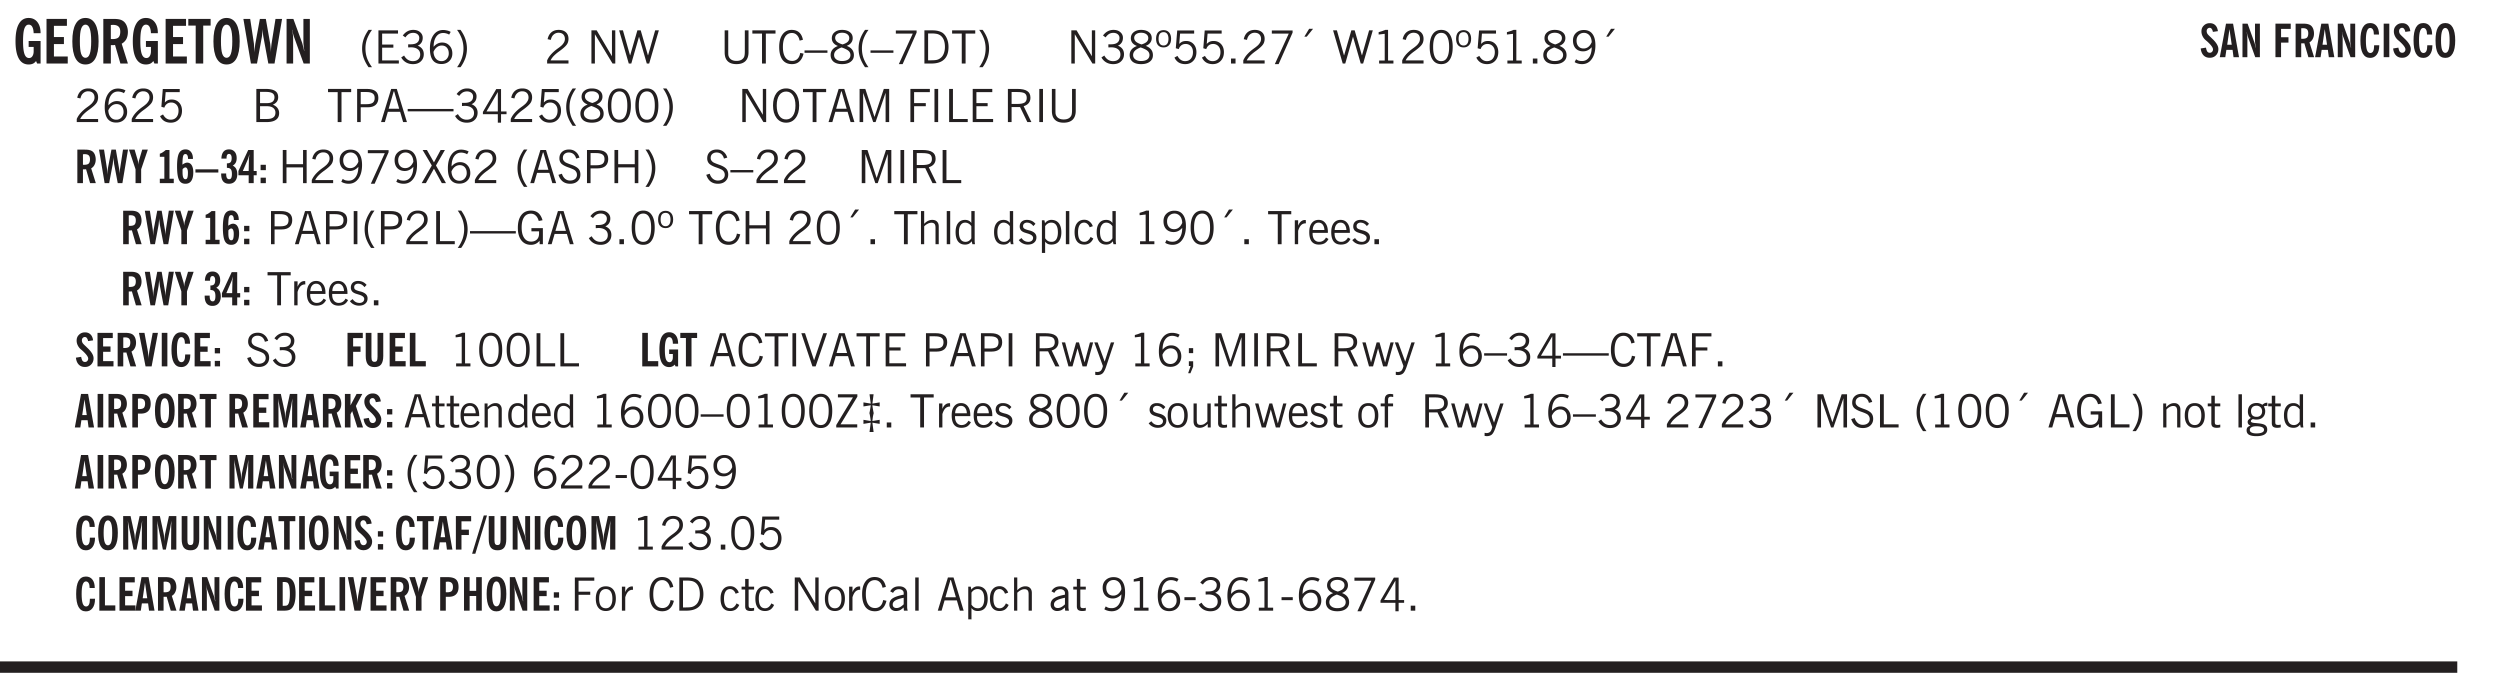 <svg xmlns="http://www.w3.org/2000/svg" xmlns:xlink="http://www.w3.org/1999/xlink" width="327.4pt" height="120.8" viewBox="0 0 327.4 90.6"><defs><symbol overflow="visible" id="an"><path style="stroke:none" d="m.11-.547.359-.265c.113.167.242.292.39.375.157.085.32.124.5.124a.698.698 0 0 0 .454-.14.479.479 0 0 0 .171-.39c0-.239-.242-.427-.718-.563-.106-.032-.188-.055-.25-.078-.262-.07-.461-.176-.594-.313a.782.782 0 0 1-.188-.531c0-.258.082-.469.25-.625.176-.156.407-.235.688-.235.238 0 .445.043.625.126.187.085.351.214.5.39l-.281.297a1.223 1.223 0 0 0-.375-.344.943.943 0 0 0-.438-.11.572.572 0 0 0-.39.126.426.426 0 0 0-.141.328c0 .063.008.125.031.188.031.054.07.101.125.14.094.063.27.133.531.203.133.032.235.059.297.078.27.094.461.211.578.344a.754.754 0 0 1 .188.531c0 .293-.106.524-.313.688-.199.168-.468.25-.812.25-.242 0-.465-.05-.672-.156a1.335 1.335 0 0 1-.516-.438Zm0 0"/></symbol><symbol overflow="visible" id="b"><path style="stroke:none" d="m3.11 0-.141-.328c-.117.156-.25.273-.406.344-.157.07-.344.109-.563.109-.563 0-.992-.254-1.281-.766C.426-1.16.28-1.92.28-2.92c0-1 .145-1.755.438-2.267.289-.519.719-.78 1.281-.78.477 0 .86.179 1.14.53.282.356.422.829.422 1.422v.047h-.906c-.011-.375-.074-.656-.187-.844A.507.507 0 0 0 2-5.093c-.25 0-.438.179-.563.53-.117.344-.171.891-.171 1.641 0 .762.062 1.32.187 1.672.125.355.328.531.61.531a.487.487 0 0 0 .421-.234c.114-.164.172-.383.172-.656v-.563H2v-.781h1.563V0Zm0 0"/></symbol><symbol overflow="visible" id="d"><path style="stroke:none" d="M1.266-2.922c0 .75.054 1.305.171 1.656.125.344.313.516.563.516.258 0 .445-.172.563-.516.124-.351.187-.906.187-1.656 0-.75-.063-1.297-.188-1.64-.117-.352-.304-.532-.562-.532-.25 0-.438.18-.563.532-.117.343-.171.89-.171 1.64Zm-.985 0c0-1 .145-1.754.438-2.265.289-.52.719-.782 1.281-.782.563 0 .988.262 1.281.782.29.511.438 1.265.438 2.265 0 1-.149 1.762-.438 2.281-.293.512-.719.766-1.281.766-.563 0-.992-.254-1.281-.766C.426-1.16.28-1.92.28-2.92Zm0 0"/></symbol><symbol overflow="visible" id="e"><path style="stroke:none" d="M1.484-3.219c.032 0 .055.008.079.016h.14c.363 0 .625-.07.781-.219.157-.156.235-.406.235-.75 0-.312-.078-.535-.235-.672-.148-.144-.386-.218-.718-.218-.055 0-.137.007-.25.015h-.032ZM3.72 0h-.985l-.703-2.438a2.787 2.787 0 0 1-.203.032h-.343V0H.5v-5.844h1.297c.375 0 .656.028.844.078.187.043.351.121.5.235.175.136.316.328.421.578.102.25.157.527.157.828 0 .355-.07.664-.203.922-.137.25-.34.453-.61.61Zm0 0"/></symbol><symbol overflow="visible" id="f"><path style="stroke:none" d="M1.078 0v-4.969H.11v-.875h2.922v.875h-.969V0Zm0 0"/></symbol><symbol overflow="visible" id="g"><path style="stroke:none" d="M1.11 0 .124-5.844h.89L1.5-2.64c.008.106.02.25.031.438.02.187.035.437.047.75.02-.3.04-.55.063-.75.02-.207.039-.363.062-.469l.578-3.172h.781l.579 3.282c.02.156.035.328.046.515.02.188.036.387.047.594 0-.195.004-.39.016-.578.02-.196.04-.39.063-.578l.515-3.235h.86L4.202 0h-.812l-.61-3.297a5.608 5.608 0 0 1-.094-.625 5.398 5.398 0 0 1-.03-.61c-.032.337-.06.602-.079.798a4.458 4.458 0 0 1-.062.406L1.906 0Zm0 0"/></symbol><symbol overflow="visible" id="h"><path style="stroke:none" d="M.5 0v-5.844h.89l1.141 3.11c.04.136.082.293.125.468.051.18.098.375.14.594h.032a9.442 9.442 0 0 1-.094-.672 4.31 4.31 0 0 1-.03-.515v-2.985h.843V0h-.813L1.516-3.375a3.89 3.89 0 0 1-.157-.5 7.997 7.997 0 0 1-.109-.531h-.031a5.475 5.475 0 0 1 .14 1.328V0Zm0 0"/></symbol><symbol overflow="visible" id="i"><path style="stroke:none" d="M1.203.484a5.307 5.307 0 0 1-.64-1.203 3.795 3.795 0 0 1-.204-1.25c0-.426.067-.836.204-1.234.144-.406.359-.805.64-1.203h.453A5.034 5.034 0 0 0 1-3.203 3.67 3.67 0 0 0 .797-1.97c0 .438.066.856.203 1.25.145.399.363.797.656 1.203Zm0 0"/></symbol><symbol overflow="visible" id="j"><path style="stroke:none" d="M.578 0v-4.344h2.563v.422H1.062v1.438h1.47v.406h-1.47v1.672H3.25V0Zm0 0"/></symbol><symbol overflow="visible" id="k"><path style="stroke:none" d="m.203-.797.375-.25c.133.242.297.422.485.547.195.125.414.188.656.188.3 0 .535-.079.703-.235.176-.156.265-.367.265-.64 0-.301-.109-.532-.328-.688-.21-.164-.515-.25-.921-.25-.063 0-.122.008-.172.016h-.157v-.407h.313c.375 0 .656-.066.844-.203.195-.144.296-.351.296-.625a.59.59 0 0 0-.218-.484c-.149-.125-.34-.188-.578-.188-.211 0-.399.047-.563.141a1.555 1.555 0 0 0-.453.453l-.344-.25c.188-.25.39-.43.61-.547.226-.125.484-.187.765-.187.375 0 .672.101.89.297a.927.927 0 0 1 .345.75c0 .242-.059.449-.172.625a1.023 1.023 0 0 1-.485.39c.258.106.457.25.594.438.133.187.203.414.203.672 0 .398-.133.714-.39.953-.25.242-.594.36-1.032.36-.336 0-.632-.075-.89-.22a1.646 1.646 0 0 1-.64-.656Zm0 0"/></symbol><symbol overflow="visible" id="l"><path style="stroke:none" d="M.828-1.531c.02.375.125.672.313.89.187.22.43.329.734.329a.89.89 0 0 0 .672-.282 1.02 1.02 0 0 0 .281-.734c0-.313-.086-.563-.25-.75-.168-.188-.39-.281-.672-.281a.999.999 0 0 0-.625.218c-.18.137-.328.34-.453.61Zm.016-.657c.156-.187.328-.328.515-.421.188-.094.383-.141.594-.141.406 0 .727.137.969.406.25.262.375.606.375 1.031 0 .407-.137.743-.406 1-.262.25-.606.376-1.032.376-.492 0-.867-.165-1.125-.5C.484-.781.36-1.285.36-1.954c0-.75.157-1.344.47-1.781.312-.438.734-.657 1.265-.657.176 0 .344.024.5.063.164.031.328.094.484.187l-.203.36a1.104 1.104 0 0 0-.36-.156A1.408 1.408 0 0 0 2.095-4c-.387 0-.696.168-.922.5-.219.324-.328.762-.328 1.313Zm0 0"/></symbol><symbol overflow="visible" id="m"><path style="stroke:none" d="M.313.484a4.75 4.75 0 0 0 .64-1.203 3.9 3.9 0 0 0 0-2.484 4.817 4.817 0 0 0-.64-1.203h.453c.289.398.504.797.64 1.203a3.9 3.9 0 0 1 0 2.484A4.75 4.75 0 0 1 .766.484Zm0 0"/></symbol><symbol overflow="visible" id="o"><path style="stroke:none" d="M.297 0v-.406c.094-.219.219-.426.375-.625.156-.196.348-.395.578-.594.102-.094.27-.223.5-.39a4.37 4.37 0 0 0 .484-.391 1.86 1.86 0 0 0 .297-.406.95.95 0 0 0 .094-.407c0-.25-.074-.445-.219-.594-.148-.144-.351-.218-.61-.218a.928.928 0 0 0-.655.25c-.18.156-.297.386-.36.687L.36-3.188c.082-.394.25-.695.5-.906.25-.207.567-.312.954-.312.394 0 .707.105.937.312.227.211.344.496.344.86 0 .156-.024.296-.063.421-.031.118-.09.231-.172.344-.148.211-.453.485-.921.828a6.86 6.86 0 0 0-.235.172 5.132 5.132 0 0 0-.61.547C.939-.742.82-.57.75-.406h2.344V0Zm0 0"/></symbol><symbol overflow="visible" id="q"><path style="stroke:none" d="M.578 0v-4.344h.688l2 3.39v-3.39h.437V0h-.36L1.032-3.844V0Zm0 0"/></symbol><symbol overflow="visible" id="r"><path style="stroke:none" d="M1.39 0 .126-4.344h.5l.922 3.25h.031l.938-3.25h.437l.938 3.25h.03l.923-3.25h.484L4.062 0H3.75L2.734-3.516 1.72 0Zm0 0"/></symbol><symbol overflow="visible" id="s"><path style="stroke:none" d="M.578-4.344h.469v2.797c0 .2.004.352.016.453.019.094.05.184.093.266a.816.816 0 0 0 .375.36c.164.085.364.124.594.124.238 0 .441-.039.61-.125a.856.856 0 0 0 .374-.36.875.875 0 0 0 .079-.28c.019-.102.03-.274.03-.516v-2.719h.485v2.875c0 .5-.137.887-.406 1.157-.274.261-.664.39-1.172.39-.512 0-.898-.129-1.156-.39C.707-.57.579-.958.579-1.47Zm0 0"/></symbol><symbol overflow="visible" id="t"><path style="stroke:none" d="M1.39 0v-3.922H.126v-.422h3.031v.422H1.891V0Zm0 0"/></symbol><symbol overflow="visible" id="u"><path style="stroke:none" d="M3.469-1.297c-.106.461-.29.805-.547 1.031-.25.23-.574.344-.969.344C1.41.078.993-.113.703-.5.422-.895.281-1.453.281-2.172c0-.695.145-1.242.438-1.64.289-.395.687-.594 1.187-.594.407 0 .735.11.985.328.25.219.414.543.5.969L2.953-3c-.062-.32-.183-.566-.36-.734A.882.882 0 0 0 1.954-4c-.387 0-.683.164-.89.484-.2.313-.297.766-.297 1.36 0 .586.101 1.031.312 1.344.207.312.504.468.89.468a.973.973 0 0 0 .704-.265c.187-.188.305-.446.36-.782Zm0 0"/></symbol><symbol overflow="visible" id="v"><path style="stroke:none" d="M0-1.406v-.313h3v.313Zm0 0"/></symbol><symbol overflow="visible" id="w"><path style="stroke:none" d="M1.734-2.11c-.343.126-.593.274-.75.438a.767.767 0 0 0-.234.563c0 .23.094.418.281.562.196.149.446.219.75.219.344 0 .614-.067.813-.203a.686.686 0 0 0 .297-.578.707.707 0 0 0-.266-.563c-.168-.144-.465-.289-.89-.437Zm.125-.39c.32-.102.547-.219.672-.344a.653.653 0 0 0 .203-.5.588.588 0 0 0-.265-.5c-.168-.125-.39-.187-.672-.187-.274 0-.492.062-.656.187a.58.58 0 0 0-.25.485c0 .187.078.355.234.5.156.136.398.257.734.359Zm-.609.203c-.262-.101-.46-.238-.594-.406a.963.963 0 0 1-.203-.61c0-.32.117-.582.36-.78.25-.208.578-.313.984-.313.426 0 .766.101 1.016.297.25.187.374.449.374.78a.94.94 0 0 1-.203.61c-.125.168-.32.305-.578.406.32.126.555.29.703.485.157.2.235.445.235.734 0 .367-.14.653-.422.86-.274.21-.649.312-1.125.312-.469 0-.84-.101-1.11-.312-.261-.22-.39-.516-.39-.891 0-.258.078-.488.234-.688.164-.207.406-.367.719-.484Zm0 0"/></symbol><symbol overflow="visible" id="x"><path style="stroke:none" d="M1.203.484a5.307 5.307 0 0 1-.64-1.203 3.795 3.795 0 0 1-.204-1.25c0-.426.067-.836.204-1.234.144-.406.359-.805.64-1.203h.453A5.034 5.034 0 0 0 1-3.203 3.67 3.67 0 0 0 .797-1.97c0 .438.066.856.203 1.25.145.399.363.797.656 1.203Zm0 0"/></symbol><symbol overflow="visible" id="y"><path style="stroke:none" d="m.828.078 1.828-4H.437v-.406h2.72v.281L1.327.078Zm0 0"/></symbol><symbol overflow="visible" id="z"><path style="stroke:none" d="M1.5-3.938h-.438v3.516h.375c.333 0 .594-.02.782-.062.187-.051.347-.133.484-.25.176-.133.313-.32.406-.563.102-.25.157-.539.157-.875 0-.344-.047-.64-.141-.89a1.332 1.332 0 0 0-.422-.594 1.294 1.294 0 0 0-.469-.219 3.423 3.423 0 0 0-.734-.063ZM.578 0v-4.344H1.61c.332 0 .602.032.813.094.207.055.394.137.562.25.239.188.422.438.547.75.133.313.203.672.203 1.078 0 .719-.187 1.262-.562 1.625C2.797-.18 2.238 0 1.5 0Zm0 0"/></symbol><symbol overflow="visible" id="A"><path style="stroke:none" d="M.313.484a4.75 4.75 0 0 0 .64-1.203 3.9 3.9 0 0 0 0-2.484 4.817 4.817 0 0 0-.64-1.203h.453c.289.398.504.797.64 1.203a3.9 3.9 0 0 1 0 2.484A4.75 4.75 0 0 1 .766.484Zm0 0"/></symbol><symbol overflow="visible" id="B"><path style="stroke:none" d="m.203-.797.375-.25c.133.242.297.422.485.547.195.125.414.188.656.188.3 0 .535-.079.703-.235.176-.156.265-.367.265-.64 0-.301-.109-.532-.328-.688-.21-.164-.515-.25-.921-.25-.063 0-.122.008-.172.016h-.157v-.407h.313c.375 0 .656-.066.844-.203.195-.144.296-.351.296-.625a.59.59 0 0 0-.218-.484c-.149-.125-.34-.188-.578-.188-.211 0-.399.047-.563.141a1.555 1.555 0 0 0-.453.453l-.344-.25c.188-.25.39-.43.61-.547.226-.125.484-.187.765-.187.375 0 .672.101.89.297a.927.927 0 0 1 .345.75c0 .242-.059.449-.172.625a1.023 1.023 0 0 1-.485.39c.258.106.457.25.594.438.133.187.203.414.203.672 0 .398-.133.714-.39.953-.25.242-.594.36-1.032.36-.336 0-.632-.075-.89-.22a1.646 1.646 0 0 1-.64-.656Zm0 0"/></symbol><symbol overflow="visible" id="C"><path style="stroke:none" d="M.484-3.234c0 .28.055.5.172.656.114.148.274.219.485.219.195 0 .351-.07.468-.22.114-.155.172-.374.172-.655 0-.29-.058-.508-.172-.657-.105-.144-.261-.218-.468-.218-.22 0-.387.074-.5.218-.106.149-.157.368-.157.657Zm-.328 0c0-.364.082-.645.25-.844.176-.195.422-.297.735-.297.3 0 .539.102.718.297.176.2.266.48.266.844 0 .355-.09.632-.266.828-.18.199-.418.297-.718.297-.313 0-.559-.098-.735-.297-.168-.196-.25-.473-.25-.828Zm0 0"/></symbol><symbol overflow="visible" id="D"><path style="stroke:none" d="M.406-.781.796-1c.126.23.27.402.438.516a.94.94 0 0 0 .563.171c.312 0 .562-.101.75-.312.187-.219.281-.508.281-.875 0-.32-.09-.578-.265-.766a.914.914 0 0 0-.704-.296c-.21 0-.39.058-.546.171a.978.978 0 0 0-.344.5L.579-2l.187-2.328h2.218v.406H1.141l-.11 1.36a1.28 1.28 0 0 1 .39-.297c.145-.063.317-.094.516-.094.395 0 .72.137.97.406.25.274.374.625.374 1.063 0 .46-.136.836-.406 1.125-.273.293-.625.437-1.063.437-.335 0-.62-.074-.859-.219a1.48 1.48 0 0 1-.547-.64Zm0 0"/></symbol><symbol overflow="visible" id="E"><path style="stroke:none" d="M.61 0v-.656h.593V0Zm0 0"/></symbol><symbol overflow="visible" id="F"><path style="stroke:none" d="m1.094-3.516.625-1.03h.515l-.828 1.03Zm0 0"/></symbol><symbol overflow="visible" id="G"><path style="stroke:none" d="M2.047-4.406v4.015h.703V0H.875v-.39h.734v-3.5l-.796.093v-.312c.164-.04.32-.086.468-.141.157-.05.29-.102.407-.156Zm0 0"/></symbol><symbol overflow="visible" id="H"><path style="stroke:none" d="M.75-2.172c0 .617.086 1.078.266 1.39a.858.858 0 0 0 .796.47c.344 0 .598-.157.766-.47.176-.312.266-.773.266-1.39 0-.601-.09-1.062-.266-1.375-.168-.312-.422-.469-.765-.469-.344 0-.61.157-.797.47-.18.312-.266.773-.266 1.374Zm-.453 0c0-.726.129-1.281.39-1.656.258-.383.633-.578 1.125-.578.489 0 .86.195 1.11.578.258.375.39.93.39 1.656 0 .73-.132 1.29-.39 1.672-.25.387-.621.578-1.11.578C1.32.078.946-.113.688-.5c-.261-.383-.39-.941-.39-1.672Zm0 0"/></symbol><symbol overflow="visible" id="I"><path style="stroke:none" d="M2.797-2.797c-.012-.375-.11-.672-.297-.89a.923.923 0 0 0-.734-.329c-.274 0-.5.102-.688.297-.18.188-.266.43-.266.719 0 .313.083.563.25.75.165.188.391.281.672.281.227 0 .43-.066.61-.203.187-.144.336-.351.453-.625Zm0 .656c-.156.18-.328.313-.516.407-.187.093-.39.14-.61.14-.398 0-.718-.125-.968-.375-.242-.258-.36-.61-.36-1.047 0-.406.13-.734.391-.984.27-.258.614-.39 1.032-.39.5 0 .875.171 1.125.515.257.336.39.836.39 1.5 0 .75-.164 1.352-.484 1.797-.313.437-.735.656-1.266.656C1.332.078 1.148.051.984 0a1.29 1.29 0 0 1-.421-.188L.75-.561c.113.085.234.148.36.187.132.031.273.047.421.047.383 0 .692-.16.922-.484.227-.333.344-.774.344-1.329Zm0 0"/></symbol><symbol overflow="visible" id="J"><path style="stroke:none" d="M.828-1.531c.02.375.125.672.313.89.187.22.43.329.734.329a.89.89 0 0 0 .672-.282 1.02 1.02 0 0 0 .281-.734c0-.313-.086-.563-.25-.75-.168-.188-.39-.281-.672-.281a.999.999 0 0 0-.625.218c-.18.137-.328.34-.453.61Zm.016-.657c.156-.187.328-.328.515-.421.188-.094.383-.141.594-.141.406 0 .727.137.969.406.25.262.375.606.375 1.031 0 .407-.137.743-.406 1-.262.25-.606.376-1.032.376-.492 0-.867-.165-1.125-.5C.484-.781.36-1.285.36-1.954c0-.75.157-1.344.47-1.781.312-.438.734-.657 1.265-.657.176 0 .344.024.5.063.164.031.328.094.484.187l-.203.36a1.104 1.104 0 0 0-.36-.156A1.408 1.408 0 0 0 2.095-4c-.387 0-.696.168-.922.5-.219.324-.328.762-.328 1.313Zm0 0"/></symbol><symbol overflow="visible" id="K"><path style="stroke:none" d="M1.953-2.078h-.89v1.672h.89c.383 0 .664-.067.844-.203.187-.133.281-.344.281-.625a.741.741 0 0 0-.297-.625c-.187-.145-.465-.22-.828-.22Zm-.11-1.875h-.78v1.469h.921c.313 0 .551-.063.72-.188.163-.133.25-.328.25-.578 0-.238-.09-.414-.267-.531-.18-.114-.46-.172-.843-.172ZM.579 0v-4.344h1.188c.582 0 1.004.09 1.265.266.27.168.406.445.406.828 0 .23-.062.43-.187.594-.117.156-.29.281-.516.375.27.105.473.25.61.437.144.188.219.414.219.672 0 .387-.141.68-.422.875-.274.2-.684.297-1.235.297Zm0 0"/></symbol><symbol overflow="visible" id="L"><path style="stroke:none" d="M1.047-2.344h.734c.395 0 .676-.062.844-.187.164-.125.25-.332.25-.625 0-.281-.09-.477-.266-.594-.168-.125-.453-.188-.859-.188h-.703ZM.578 0v-4.344h1.266c.52 0 .898.102 1.14.297.25.188.375.484.375.89 0 .387-.12.688-.359.907-.242.21-.578.313-1.016.313h-.937V0Zm0 0"/></symbol><symbol overflow="visible" id="M"><path style="stroke:none" d="M1.11-1.75h1.374l-.656-2.266h-.062ZM.11 0l1.327-4.344h.735L3.5 0H3l-.39-1.344H1L.61 0Zm0 0"/></symbol><symbol overflow="visible" id="N"><path style="stroke:none" d="M0-1.406v-.313h6v.313Zm0 0"/></symbol><symbol overflow="visible" id="O"><path style="stroke:none" d="M2.625-4.328v2.937h.719v.36h-.719v1.11h-.422v-1.11H.25v-.297l1.75-3Zm-.422 2.937v-2.546L.72-1.392Zm0 0"/></symbol><symbol overflow="visible" id="P"><path style="stroke:none" d="M.766-2.172c0 .574.109 1.024.328 1.344.218.324.52.484.906.484.375 0 .672-.16.89-.484.22-.32.329-.77.329-1.344 0-.57-.11-1.02-.328-1.344C2.67-3.836 2.375-4 2-4c-.387 0-.688.164-.906.484-.219.325-.328.774-.328 1.344Zm-.485 0c0-.676.149-1.219.453-1.625.313-.406.735-.61 1.266-.61.52 0 .93.204 1.234.61.313.399.47.938.47 1.625 0 .688-.157 1.235-.47 1.64-.304.407-.714.61-1.234.61-.523 0-.938-.203-1.25-.61-.313-.405-.469-.952-.469-1.64Zm0 0"/></symbol><symbol overflow="visible" id="Q"><path style="stroke:none" d="M.578 0v-4.344h.75L2.531-.672 3.75-4.344h.703V0h-.469v-3.828L2.672 0h-.313L1.047-3.828V0Zm0 0"/></symbol><symbol overflow="visible" id="R"><path style="stroke:none" d="M.578 0v-4.344h2.547v.422H1.062v1.438h1.532v.406H1.063V0Zm0 0"/></symbol><symbol overflow="visible" id="S"><path style="stroke:none" d="M.61 0v-4.344h.484V0Zm0 0"/></symbol><symbol overflow="visible" id="T"><path style="stroke:none" d="M.61 0v-4.344h.5v3.938h1.937V0Zm0 0"/></symbol><symbol overflow="visible" id="U"><path style="stroke:none" d="M.578 0v-4.344h2.563v.422H1.062v1.438h1.47v.406h-1.47v1.672H3.25V0Zm0 0"/></symbol><symbol overflow="visible" id="V"><path style="stroke:none" d="M1.797-3.938h-.734v1.563h.718c.446 0 .77-.055.969-.172.195-.125.297-.328.297-.61 0-.288-.09-.491-.266-.609-.18-.113-.508-.171-.984-.171ZM.578 0v-4.344h1.219c.601 0 1.039.094 1.312.282.282.18.422.468.422.875 0 .28-.078.515-.234.703-.149.18-.367.312-.656.406L3.656 0h-.531l-.953-1.969h-1.11V0Zm0 0"/></symbol><symbol overflow="visible" id="ag"><path style="stroke:none" d="M.578 0v-4.344h.485v1.86h2.171v-1.86h.47V0h-.47v-2.063H1.063V0Zm0 0"/></symbol><symbol overflow="visible" id="ah"><path style="stroke:none" d="m.047 0 1.328-2.313-1.203-2.03h.562l.922 1.624.875-1.625h.563L1.922-2.312 3.234 0h-.546L1.655-1.89.594 0Zm0 0"/></symbol><symbol overflow="visible" id="ai"><path style="stroke:none" d="m.203-1.094.453-.14c.082.273.219.492.406.656a.994.994 0 0 0 .657.234c.27 0 .488-.066.656-.203a.67.67 0 0 0 .25-.547.72.72 0 0 0-.078-.343.84.84 0 0 0-.219-.266c-.137-.094-.383-.203-.734-.328a7.453 7.453 0 0 1-.266-.094c-.367-.145-.625-.3-.781-.469a.98.98 0 0 1-.219-.656c0-.352.113-.633.344-.844.226-.207.535-.312.922-.312.332 0 .613.093.843.281.239.18.41.438.516.781l-.437.125a1.08 1.08 0 0 0-.344-.594.976.976 0 0 0-.625-.203c-.23 0-.418.07-.563.204-.136.124-.203.296-.203.515 0 .106.02.2.063.281.05.086.125.168.219.25.101.075.328.172.671.297.114.043.204.074.266.094.406.156.688.328.844.516.156.187.234.433.234.734 0 .355-.125.648-.375.875-.242.219-.562.328-.969.328-.386 0-.71-.098-.968-.297-.25-.195-.438-.488-.563-.875Zm0 0"/></symbol><symbol overflow="visible" id="aj"><path style="stroke:none" d="m3.125 0-.016-.469a1.37 1.37 0 0 1-.484.406 1.45 1.45 0 0 1-.656.141c-.524 0-.938-.195-1.25-.594C.414-.922.266-1.46.266-2.14c0-.718.148-1.273.453-1.671.3-.395.722-.594 1.265-.594.383 0 .704.105.954.312.25.211.437.528.562.953l-.5.094c-.086-.312-.215-.547-.39-.703A.884.884 0 0 0 1.968-4c-.387 0-.684.156-.89.469-.212.312-.313.761-.313 1.344 0 .585.109 1.039.328 1.359.218.324.52.484.906.484.32 0 .578-.094.766-.281.187-.188.28-.441.28-.766v-.296h-1v-.422h1.5V0Zm0 0"/></symbol><symbol overflow="visible" id="ak"><path style="stroke:none" d="M.5 0v-4.344h.422v1.672c.176-.187.348-.316.515-.39a1.21 1.21 0 0 1 .547-.126c.27 0 .477.079.625.235.145.148.22.355.22.625V0h-.423v-2.156c0-.239-.043-.406-.125-.5-.086-.102-.219-.156-.406-.156-.168 0-.328.042-.484.124a1.708 1.708 0 0 0-.47.344V0Zm0 0"/></symbol><symbol overflow="visible" id="al"><path style="stroke:none" d="M.516 0v-4.344h.453V0Zm0 0"/></symbol><symbol overflow="visible" id="am"><path style="stroke:none" d="M2.297-2.36a1.066 1.066 0 0 0-.36-.343.87.87 0 0 0-.453-.125c-.25 0-.449.11-.593.328-.149.21-.22.508-.22.89 0 .43.071.75.22.97.144.218.359.328.64.328a.81.81 0 0 0 .422-.11 1.05 1.05 0 0 0 .344-.36Zm.437-1.984v3.969c.008.137.024.262.047.375h-.344l-.093-.39a1.106 1.106 0 0 1-.39.343 1.152 1.152 0 0 1-.485.094c-.399 0-.703-.14-.922-.422-.211-.29-.313-.691-.313-1.203 0-.52.11-.914.329-1.188.218-.28.523-.421.921-.421.188 0 .348.039.485.109a.796.796 0 0 1 .328.297v-1.563Zm0 0"/></symbol><symbol overflow="visible" id="c"><path style="stroke:none" d="M.5 0v-5.844h2.672v.907H1.469v1.468H2.78v.922H1.47v1.625H3.28V0Zm0 0"/></symbol><symbol overflow="visible" id="ao"><path style="stroke:none" d="M.922-.781c.125.168.25.289.375.36.133.073.289.108.469.108.257 0 .46-.101.609-.312.145-.219.219-.523.219-.922 0-.426-.074-.742-.219-.953-.148-.219-.367-.328-.656-.328a.85.85 0 0 0-.453.125c-.137.086-.25.2-.344.344ZM.5 1.14v-4.282h.328l.078.391a.975.975 0 0 1 .375-.328.96.96 0 0 1 .453-.11c.414 0 .739.141.97.422.226.282.343.688.343 1.22 0 .51-.117.905-.344 1.187-.219.273-.543.406-.969.406-.18 0-.336-.031-.468-.094a.973.973 0 0 1-.344-.297v1.485Zm0 0"/></symbol><symbol overflow="visible" id="ap"><path style="stroke:none" d="M2.672-.75c-.125.273-.29.477-.485.61-.199.124-.433.187-.703.187-.406 0-.718-.133-.937-.406C.328-.641.219-1.047.219-1.58c0-.507.11-.905.328-1.187.226-.289.539-.437.937-.437.27 0 .5.078.688.234.195.149.344.352.437.61l-.421.14a.946.946 0 0 0-.282-.437.638.638 0 0 0-.437-.172c-.262 0-.461.11-.594.328-.137.219-.203.527-.203.922 0 .418.066.734.203.953.133.21.344.313.625.313.164 0 .316-.051.453-.157a1.24 1.24 0 0 0 .36-.484Zm0 0"/></symbol><symbol overflow="visible" id="aq"><path style="stroke:none" d="M.5 0v-3.14h.438v.718c.101-.258.226-.445.375-.562a.781.781 0 0 1 .53-.188h.095l.015.438h-.062a.8.8 0 0 0-.579.25c-.156.168-.28.414-.375.734V0Zm0 0"/></symbol><symbol overflow="visible" id="ar"><path style="stroke:none" d="M.688-1.86h1.53c-.011-.288-.085-.523-.218-.702a.661.661 0 0 0-.547-.266c-.23 0-.414.09-.547.265-.136.168-.21.403-.219.704Zm1.734.985.328.188c-.125.25-.293.437-.5.562-.21.117-.465.172-.766.172-.406 0-.718-.133-.937-.406C.336-.641.234-1.047.234-1.58c0-.5.102-.89.313-1.171.219-.29.52-.438.906-.438.383 0 .68.141.89.422.22.274.329.657.329 1.157v.125h-2v.109c0 .324.078.586.234.781a.77.77 0 0 0 .625.281.945.945 0 0 0 .516-.14c.156-.102.281-.242.375-.422Zm0 0"/></symbol><symbol overflow="visible" id="aC"><path style="stroke:none" d="M1.547 0 .094-4.344h.484L1.75-.828h.031L2.97-4.344h.484L1.97 0Zm0 0"/></symbol><symbol overflow="visible" id="aD"><path style="stroke:none" d="M1 0 .125-3.14h.438l.703 2.624L2-3.14h.375l.734 2.625.704-2.625h.421L3.375 0h-.531l-.656-2.36L1.53 0Zm0 0"/></symbol><symbol overflow="visible" id="aE"><path style="stroke:none" d="M1.188-.047.063-3.14H.5l.922 2.516.812-2.516h.438L1.609.047c-.148.437-.304.726-.468.875-.168.144-.391.219-.672.219-.055 0-.106-.008-.156-.016a.644.644 0 0 1-.126-.016V.703C.228.711.27.72.314.72c.039.008.082.015.124.015.208 0 .368-.058.485-.171.113-.118.203-.32.265-.61Zm0 0"/></symbol><symbol overflow="visible" id="aF"><path style="stroke:none" d="m.594.89.328-.937H.687v-.625h.563v.703L.89.906Zm.094-2.624v-.657h.562v.657Zm0 0"/></symbol><symbol overflow="visible" id="aL"><path style="stroke:none" d="M1.734-.375v.36a1.42 1.42 0 0 1-.218.046 2.314 2.314 0 0 1-.25.016c-.23 0-.407-.047-.532-.14C.617-.196.563-.353.563-.564v-2.203h-.47v-.375h.47v-1.015h.453v1.015h.718v.375h-.718V-.75c0 .18.023.293.078.344.062.054.172.078.328.078.082 0 .18-.016.297-.047Zm0 0"/></symbol><symbol overflow="visible" id="aM"><path style="stroke:none" d="M.5 0v-3.14h.39v.484c.176-.188.348-.32.516-.406.164-.083.344-.126.532-.126.257 0 .457.079.593.235.145.148.219.355.219.625V0h-.422v-2.156c0-.239-.043-.406-.125-.5-.074-.102-.203-.156-.39-.156a.911.911 0 0 0-.454.124 1.548 1.548 0 0 0-.437.344V0Zm0 0"/></symbol><symbol overflow="visible" id="aN"><path style="stroke:none" d="M.234 0v-.313l2.188-3.624H.453v-.407H3v.313L.797-.406h2.187V0Zm0 0"/></symbol><symbol overflow="visible" id="aO"><path style="stroke:none" d="M1.219-1.875c.05-.227.086-.426.11-.594.03-.176.05-.32.062-.437l-.954.156v-.531l.954.156-.157-1.219h.532l-.157 1.219.954-.156v.531l-.954-.156c.02.199.047.386.079.562.03.168.062.324.093.469a5.59 5.59 0 0 0-.11.5 15.47 15.47 0 0 0-.062.531L2.563-1v.531l-.954-.156.157 1.219h-.532l.157-1.219-.954.156V-1l.954.156a8.18 8.18 0 0 0-.079-.562 3.309 3.309 0 0 0-.093-.469Zm0 0"/></symbol><symbol overflow="visible" id="aP"><path style="stroke:none" d="M.64-1.578c0 .418.07.734.22.953.156.21.374.313.656.313.27 0 .476-.102.625-.313.156-.219.234-.531.234-.938 0-.414-.074-.726-.219-.937a.724.724 0 0 0-.64-.328.76.76 0 0 0-.657.328c-.148.21-.218.516-.218.922Zm-.437 0c0-.508.113-.906.344-1.188.226-.28.55-.421.969-.421.414 0 .738.14.968.421.227.282.344.68.344 1.188 0 .523-.117.922-.344 1.203-.23.281-.554.422-.968.422-.418 0-.743-.14-.97-.422-.23-.281-.343-.68-.343-1.203Zm0 0"/></symbol><symbol overflow="visible" id="aQ"><path style="stroke:none" d="M2.719-3.14V0h-.39v-.469c-.18.18-.352.309-.517.39a1.193 1.193 0 0 1-.53.126c-.262 0-.466-.07-.61-.219C.535-.328.469-.539.469-.812v-2.329H.89v2.157c0 .242.035.414.109.515.082.094.21.14.39.14a.993.993 0 0 0 .454-.108 1.95 1.95 0 0 0 .437-.36V-3.14Zm0 0"/></symbol><symbol overflow="visible" id="aR"><path style="stroke:none" d="M.547 0v-2.766H.016v-.375h.53v-.437c0-.281.056-.485.173-.61.125-.132.312-.203.562-.203.051 0 .11.008.172.016.063 0 .129.012.203.031v.36c-.054-.008-.11-.02-.172-.032-.054-.007-.101-.015-.14-.015-.125 0-.219.039-.282.11-.054.062-.078.163-.078.296v.484h.657v.375H.984V0Zm0 0"/></symbol><symbol overflow="visible" id="aS"><path style="stroke:none" d="M.563.313c0 .156.07.269.218.343.145.082.36.125.64.125.333 0 .583-.043.75-.125.165-.074.25-.187.25-.344 0-.156-.085-.273-.25-.343-.167-.082-.417-.125-.75-.125-.28 0-.495.043-.64.125C.633.05.562.164.562.313Zm.156-2.454c0 .243.062.43.187.563.125.125.305.187.547.187.219 0 .39-.062.516-.187.133-.125.203-.3.203-.531 0-.227-.07-.407-.203-.532a.756.756 0 0 0-.547-.203c-.219 0-.39.063-.516.188-.125.125-.187.297-.187.515ZM.656-.25a.587.587 0 0 1-.281-.172.504.504 0 0 1-.094-.312c0-.094.031-.176.094-.25.063-.082.172-.172.328-.266a.831.831 0 0 1-.297-.344 1.254 1.254 0 0 1-.094-.5c0-.344.098-.613.297-.812.207-.196.493-.297.86-.297.144 0 .273.023.39.062.125.043.239.102.344.172.113-.094.211-.16.297-.203a.732.732 0 0 1 .281-.062h.078v.406h-.093a.849.849 0 0 0-.25.031c-.055.012-.09.031-.11.063.051.086.094.18.125.28.031.095.047.204.047.329 0 .336-.105.602-.312.797-.2.2-.477.297-.829.297-.074 0-.152-.004-.234-.016a1.382 1.382 0 0 1-.234-.047.545.545 0 0 0-.203.125.209.209 0 0 0-.063.156c0 .137.195.215.594.235.133.012.238.023.312.031.477.043.801.125.97.25.175.125.265.32.265.594 0 .27-.121.476-.36.625-.242.144-.593.219-1.062.219-.43 0-.75-.063-.969-.188C.243.828.141.633.141.375.14.227.176.102.25 0c.082-.094.219-.176.406-.25Zm0 0"/></symbol><symbol overflow="visible" id="aU"><path style="stroke:none" d="M.25-1.375v-.39h1.469v.39Zm0 0"/></symbol><symbol overflow="visible" id="aY"><path style="stroke:none" d="M2.125-.828v-.86c-.523.106-.89.227-1.11.36-.218.137-.327.308-.327.516 0 .148.039.261.125.343.093.086.222.125.39.125a.994.994 0 0 0 .422-.11c.156-.081.32-.206.5-.374Zm-.016.406a1.71 1.71 0 0 1-.468.36 1.36 1.36 0 0 1-.532.109.874.874 0 0 1-.625-.234.874.874 0 0 1-.234-.625.93.93 0 0 1 .422-.797c.289-.196.773-.36 1.453-.485v-.234a.436.436 0 0 0-.172-.344.698.698 0 0 0-.453-.14.85.85 0 0 0-.453.124.976.976 0 0 0-.313.36L.36-2.531c.114-.219.266-.38.454-.485.195-.113.437-.171.718-.171.332 0 .586.085.766.25.187.156.281.382.281.671v1.75c0 .086.004.168.016.25.008.075.023.149.047.22V0h-.485Zm0 0"/></symbol><symbol overflow="visible" id="W"><path style="stroke:none" d="M1.11-2.422c.019.012.038.016.062.016h.11c.269 0 .46-.051.577-.156.114-.114.172-.301.172-.563 0-.238-.058-.41-.172-.516-.105-.101-.28-.156-.53-.156-.044 0-.11.008-.204.016h-.016ZM2.796 0h-.75l-.531-1.828a.535.535 0 0 1-.141.016h-.266V0H.375v-4.39h.969c.281 0 .488.023.625.062.144.031.273.09.39.172.133.105.239.25.313.437.07.188.11.399.11.625 0 .262-.055.492-.157.688-.094.199-.242.355-.438.469Zm0 0"/></symbol><symbol overflow="visible" id="X"><path style="stroke:none" d="M.828 0 .094-4.39H.75l.375 2.421c.008.074.02.184.031.328.008.137.02.32.032.547.007-.226.019-.414.03-.562.02-.157.036-.27.048-.344l.453-2.39h.578l.422 2.468c.02.125.035.258.047.39.02.137.03.282.03.438 0-.144.005-.289.017-.437.007-.145.023-.285.046-.422l.375-2.438h.657L3.156 0h-.61l-.468-2.469a19.254 19.254 0 0 1-.062-.469 3.15 3.15 0 0 1-.032-.468c-.023.25-.043.449-.062.594-.012.148-.024.25-.031.312L1.42 0Zm0 0"/></symbol><symbol overflow="visible" id="Y"><path style="stroke:none" d="M.797 0v-1.813l-.86-2.578h.735l.406 1.375c.02.063.035.149.047.25.02.106.035.227.047.36a5.12 5.12 0 0 1 .031-.375c.02-.102.04-.188.063-.25l.406-1.36h.734l-.875 2.579V0Zm0 0"/></symbol><symbol overflow="visible" id="aa"><path style="stroke:none" d="M1.64-.578h.563V0H.375v-.578h.594v-2.875H.375v-.406a1.38 1.38 0 0 0 .39-.188c.126-.082.255-.18.391-.297h.485Zm0 0"/></symbol><symbol overflow="visible" id="ab"><path style="stroke:none" d="M.938-2.422c.101-.082.207-.144.312-.187a.674.674 0 0 1 .297-.079.66.66 0 0 1 .594.329c.144.218.218.53.218.937 0 .492-.09.867-.265 1.125-.168.25-.422.375-.766.375-.398 0-.68-.172-.844-.515-.168-.344-.25-.93-.25-1.766 0-.79.082-1.36.25-1.703.176-.344.461-.516.86-.516.3 0 .535.11.703.328.176.211.265.5.265.875v.047h-.64c0-.219-.031-.379-.094-.484-.055-.102-.137-.156-.25-.156-.148 0-.246.09-.297.265-.054.168-.086.543-.093 1.125Zm.03.578a.804.804 0 0 0-.015.172v.25c0 .313.031.543.094.688.062.148.156.218.281.218.125 0 .207-.062.25-.187.05-.133.078-.36.078-.672 0-.227-.031-.398-.093-.516-.055-.113-.137-.171-.25-.171-.043 0-.094.023-.157.062a.663.663 0 0 0-.187.156Zm0 0"/></symbol><symbol overflow="visible" id="ac"><path style="stroke:none" d="M0-1.39v-.423h3v.422Zm0 0"/></symbol><symbol overflow="visible" id="ad"><path style="stroke:none" d="M.25-1.266h.656v.047c0 .23.031.407.094.532.07.117.172.171.297.171s.21-.05.266-.156c.062-.113.093-.289.093-.531 0-.29-.047-.492-.14-.61-.094-.125-.25-.187-.47-.187H1v-.594h.016c.218 0 .375-.05.468-.156.094-.113.141-.29.141-.531 0-.176-.031-.313-.094-.406a.269.269 0 0 0-.25-.141c-.117 0-.199.047-.25.14-.054.094-.078.247-.078.454v.015H.281c.008-.383.098-.68.266-.89.164-.207.41-.313.734-.313.313 0 .555.106.735.313.175.199.265.48.265.843 0 .23-.043.422-.125.579-.086.156-.215.289-.39.39.207.106.359.25.453.438.094.18.14.414.14.703 0 .375-.101.68-.296.906-.188.219-.454.328-.797.328C.93.078.676-.032.5-.25.332-.469.25-.785.25-1.203Zm0 0"/></symbol><symbol overflow="visible" id="ae"><path style="stroke:none" d="m1.453-1.594.031-1.547c0-.03.004-.101.016-.218.02-.125.04-.27.063-.438a7.987 7.987 0 0 1-.125.39c-.032.118-.063.212-.094.282L.687-1.594Zm0 1.594v-1.031H.11v-.563l1.282-2.75h.718v2.75H2.5v.563h-.39V0Zm0 0"/></symbol><symbol overflow="visible" id="af"><path style="stroke:none" d="M.375-1.703v-.703h.688v.703ZM.375 0v-.719h.688V0Zm0 0"/></symbol><symbol overflow="visible" id="as"><path style="stroke:none" d="m.188-1.14.687-.11c.04.23.098.402.172.516a.393.393 0 0 0 .328.156c.125 0 .223-.04.297-.125a.427.427 0 0 0 .125-.313c0-.238-.262-.593-.781-1.062-.086-.07-.149-.125-.188-.156a1.597 1.597 0 0 1-.406-.532 1.392 1.392 0 0 1-.14-.609c0-.313.1-.566.312-.766.207-.207.469-.312.781-.312.3 0 .54.09.719.266.187.18.3.437.344.78l-.657.095a.848.848 0 0 0-.156-.391.302.302 0 0 0-.266-.14.353.353 0 0 0-.28.124c-.075.074-.11.18-.11.313 0 .117.031.23.094.344.07.105.218.257.437.453l.14.14c.57.524.86.992.86 1.406 0 .336-.11.61-.328.829-.211.21-.477.312-.797.312-.336 0-.605-.101-.813-.312-.21-.22-.335-.52-.375-.907Zm0 0"/></symbol><symbol overflow="visible" id="at"><path style="stroke:none" d="M.375 0v-4.39h2v.687H1.109v1.094h.97v.703h-.97v1.218h1.36V0Zm0 0"/></symbol><symbol overflow="visible" id="au"><path style="stroke:none" d="m.906 0-.86-4.39h.72l.437 2.374c.02.125.04.282.063.47.02.187.03.39.03.609a5.83 5.83 0 0 1 .048-.594c.02-.176.039-.336.062-.485l.438-2.375h.687L1.703 0Zm0 0"/></symbol><symbol overflow="visible" id="av"><path style="stroke:none" d="M.39 0v-4.39h.735V0Zm0 0"/></symbol><symbol overflow="visible" id="aw"><path style="stroke:none" d="M1.984-2.969c0-.281-.043-.492-.125-.64-.086-.145-.203-.22-.359-.22-.188 0-.328.138-.422.407-.094.262-.14.672-.14 1.235 0 .562.046.98.14 1.25.094.261.238.39.438.39.164 0 .289-.078.375-.234.082-.156.125-.395.125-.719v-.063h.671v.063c0 .492-.109.883-.328 1.172-.21.281-.496.422-.859.422-.43 0-.75-.192-.969-.578C.321-.867.22-1.438.22-2.188S.32-3.503.53-3.89c.219-.382.54-.578.969-.578.363 0 .645.133.844.39.207.263.312.634.312 1.11Zm0 0"/></symbol><symbol overflow="visible" id="ax"><path style="stroke:none" d="M.375 0v-4.39h2v.687H1.109v1.094h.97v.703h-.97V0Zm0 0"/></symbol><symbol overflow="visible" id="ay"><path style="stroke:none" d="M2.656-1.375c0 .512-.094.887-.281 1.125-.18.23-.465.344-.86.344C1.118.094.829-.02.642-.25.453-.488.359-.863.359-1.375v-3.016h.75v3.157c0 .242.032.406.094.5.063.093.16.14.297.14.156 0 .258-.047.313-.14.062-.102.093-.286.093-.547v-3.11h.75Zm0 0"/></symbol><symbol overflow="visible" id="az"><path style="stroke:none" d="M.375 0v-4.39h.734v3.702h1.36V0Zm0 0"/></symbol><symbol overflow="visible" id="aA"><path style="stroke:none" d="m2.328 0-.094-.234A.926.926 0 0 1 1.922 0 .885.885 0 0 1 1.5.094c-.43 0-.75-.192-.969-.578C.321-.867.22-1.438.22-2.188S.32-3.503.53-3.89c.219-.382.54-.578.969-.578.363 0 .648.133.86.39.206.263.312.622.312 1.079v.031h-.688c0-.281-.043-.492-.125-.64-.086-.145-.203-.22-.359-.22-.188 0-.328.138-.422.407-.094.262-.14.672-.14 1.235 0 .574.046.992.14 1.25.102.261.258.39.469.39a.348.348 0 0 0 .312-.172c.082-.113.125-.273.125-.484v-.422H1.5v-.594h1.172V0Zm0 0"/></symbol><symbol overflow="visible" id="aB"><path style="stroke:none" d="M.813 0v-3.719H.078v-.672h2.203v.672h-.734V0Zm0 0"/></symbol><symbol overflow="visible" id="aG"><path style="stroke:none" d="M1.016-1.625h.593l-.296-2.047ZM.046 0 .86-4.39h.922L2.563 0h-.72L1.72-.953H.906L.766 0Zm0 0"/></symbol><symbol overflow="visible" id="aH"><path style="stroke:none" d="M1.11-2.422c.019.012.038.016.062.016h.125c.27 0 .46-.051.578-.156.113-.114.172-.301.172-.563 0-.227-.059-.395-.172-.5-.105-.113-.277-.172-.516-.172a.644.644 0 0 0-.125.016H1.11ZM.374 0v-4.39h.969c.52 0 .89.105 1.11.312.218.2.327.531.327 1 0 .418-.117.734-.344.953-.218.21-.539.313-.953.313H1.11V0Zm0 0"/></symbol><symbol overflow="visible" id="aI"><path style="stroke:none" d="M.938-2.188c0 .563.046.977.14 1.235.094.262.234.39.422.39.188 0 .328-.128.422-.39.094-.258.14-.672.14-1.235 0-.562-.046-.972-.14-1.234-.094-.27-.234-.406-.422-.406-.188 0-.328.137-.422.406-.094.262-.14.672-.14 1.235Zm-.72 0c0-.75.102-1.316.313-1.703.219-.382.54-.578.969-.578.426 0 .75.196.969.578.219.387.328.954.328 1.704s-.11 1.32-.328 1.703c-.219.386-.543.578-.969.578-.43 0-.75-.192-.969-.578C.321-.867.22-1.438.22-2.188Zm0 0"/></symbol><symbol overflow="visible" id="aJ"><path style="stroke:none" d="M.375 0v-4.39h.969l.5 2.312c.02.094.035.226.047.39.02.168.039.368.062.594 0-.218.004-.41.016-.578.02-.176.039-.312.062-.406l.5-2.313H3.5V0h-.688l.016-2.828v-.297c.008-.156.024-.375.047-.656-.023.105-.047.226-.078.36-.024.136-.055.323-.094.562L2.125 0h-.39l-.579-2.86a13.642 13.642 0 0 0-.11-.562c-.023-.133-.042-.254-.062-.36.02.282.032.5.032.657.007.156.015.258.015.297L1.047 0Zm0 0"/></symbol><symbol overflow="visible" id="aK"><path style="stroke:none" d="M.375 0v-4.39h.734v1.5l.797-1.5h.75l-.844 1.577L2.75 0H2l-.672-2.14-.219.406V0Zm0 0"/></symbol><symbol overflow="visible" id="aT"><path style="stroke:none" d="M.375 0v-4.39h.672l.844 2.343c.039.094.078.211.109.344.031.137.063.289.094.453h.031c-.031-.188-.059-.352-.078-.5a2.627 2.627 0 0 1-.031-.39v-2.25h.64V0h-.61l-.905-2.531a2.346 2.346 0 0 1-.125-.375 5.311 5.311 0 0 1-.079-.39H.922c.031.155.05.32.062.483.02.157.032.325.032.5V0Zm0 0"/></symbol><symbol overflow="visible" id="aV"><path style="stroke:none" d="M.281.547H-.14L1.391-4.47h.421Zm0 0"/></symbol><symbol overflow="visible" id="aW"><path style="stroke:none" d="M1.11-.64h.187c.144 0 .254-.008.328-.032a.387.387 0 0 0 .188-.14c.082-.114.14-.282.171-.5a5.38 5.38 0 0 0 .063-.891 5.14 5.14 0 0 0-.063-.875 1.15 1.15 0 0 0-.171-.5.322.322 0 0 0-.188-.125.884.884 0 0 0-.328-.047h-.188ZM.374 0v-4.39h.906c.29 0 .52.038.688.109a.997.997 0 0 1 .422.312c.144.188.25.422.312.703a4.9 4.9 0 0 1 .094 1.063c0 .45-.04.812-.11 1.094a1.77 1.77 0 0 1-.296.687.945.945 0 0 1-.422.328C1.8-.03 1.57 0 1.28 0Zm0 0"/></symbol><symbol overflow="visible" id="aX"><path style="stroke:none" d="M.375 0v-4.39h.734v1.796h.86V-4.39h.734V0H1.97v-1.922h-.86V0Zm0 0"/></symbol><clipPath id="bb"><path d="M0 0h327.398v90.602H0Zm0 0"/></clipPath><clipPath id="aZ"><path d="M0 86.406h321.805V89H0Zm0 0"/></clipPath><clipPath id="ba"><path d="M287.008 2.887h34.797v16.562h-34.797Zm0 0"/></clipPath><clipPath id="a"><path d="M0 0h328v91H0z"/></clipPath><g id="bc" clip-path="url(#a)"><use xlink:href="#b" x="1.752" y="8.32" style="fill:#231f20;fill-opacity:1"/><use xlink:href="#c" x="5.592" y="8.32" style="fill:#231f20;fill-opacity:1"/><use xlink:href="#d" x="9.192" y="8.32" style="fill:#231f20;fill-opacity:1"/><use xlink:href="#e" x="13.031" y="8.32" style="fill:#231f20;fill-opacity:1"/><use xlink:href="#b" x="17.111" y="8.32" style="fill:#231f20;fill-opacity:1"/><use xlink:href="#c" x="21.191" y="8.32" style="fill:#231f20;fill-opacity:1"/><use xlink:href="#f" x="24.551" y="8.32" style="fill:#231f20;fill-opacity:1"/><use xlink:href="#d" x="27.671" y="8.32" style="fill:#231f20;fill-opacity:1"/><use xlink:href="#g" x="31.75" y="8.32" style="fill:#231f20;fill-opacity:1"/><use xlink:href="#h" x="37.03" y="8.32" style="fill:#231f20;fill-opacity:1"/><use xlink:href="#i" x="47.063" y="8.32" style="fill:#231f20;fill-opacity:1"/><use xlink:href="#j" x="48.983" y="8.32" style="fill:#231f20;fill-opacity:1"/><use xlink:href="#k" x="52.343" y="8.32" style="fill:#231f20;fill-opacity:1"/><use xlink:href="#l" x="55.942" y="8.32" style="fill:#231f20;fill-opacity:1"/><use xlink:href="#m" x="59.542" y="8.32" style="fill:#231f20;fill-opacity:1"/><use xlink:href="#n" x="61.641" y="8.32" style="fill:#231f20;fill-opacity:1"/><use xlink:href="#o" x="71.355" y="8.32" style="fill:#231f20;fill-opacity:1"/><use xlink:href="#p" x="74.955" y="8.32" style="fill:#231f20;fill-opacity:1"/><use xlink:href="#q" x="76.875" y="8.32" style="fill:#231f20;fill-opacity:1"/><use xlink:href="#r" x="80.954" y="8.32" style="fill:#231f20;fill-opacity:1"/><use xlink:href="#p" x="86.475" y="8.32" style="fill:#231f20;fill-opacity:1"/><use xlink:href="#s" x="94.323" y="8.32" style="fill:#231f20;fill-opacity:1"/><use xlink:href="#t" x="98.403" y="8.32" style="fill:#231f20;fill-opacity:1"/><use xlink:href="#u" x="101.763" y="8.32" style="fill:#231f20;fill-opacity:1"/><use xlink:href="#v" x="105.362" y="8.32" style="fill:#231f20;fill-opacity:1"/><use xlink:href="#w" x="108.483" y="8.32" style="fill:#231f20;fill-opacity:1"/><use xlink:href="#x" x="112.082" y="8.32" style="fill:#231f20;fill-opacity:1"/><use xlink:href="#v" x="114.002" y="8.32" style="fill:#231f20;fill-opacity:1"/><use xlink:href="#y" x="116.882" y="8.32" style="fill:#231f20;fill-opacity:1"/><use xlink:href="#z" x="120.482" y="8.32" style="fill:#231f20;fill-opacity:1"/><use xlink:href="#t" x="124.562" y="8.32" style="fill:#231f20;fill-opacity:1"/><use xlink:href="#A" x="127.922" y="8.32" style="fill:#231f20;fill-opacity:1"/><use xlink:href="#n" x="130.009" y="8.32" style="fill:#231f20;fill-opacity:1"/><use xlink:href="#q" x="139.723" y="8.32" style="fill:#231f20;fill-opacity:1"/><use xlink:href="#B" x="144.043" y="8.32" style="fill:#231f20;fill-opacity:1"/><use xlink:href="#w" x="147.643" y="8.32" style="fill:#231f20;fill-opacity:1"/><use xlink:href="#C" x="151.243" y="8.32" style="fill:#231f20;fill-opacity:1"/><use xlink:href="#D" x="153.403" y="8.32" style="fill:#231f20;fill-opacity:1"/><use xlink:href="#D" x="157.003" y="8.32" style="fill:#231f20;fill-opacity:1"/><use xlink:href="#E" x="160.603" y="8.32" style="fill:#231f20;fill-opacity:1"/><use xlink:href="#o" x="162.523" y="8.32" style="fill:#231f20;fill-opacity:1"/><use xlink:href="#y" x="166.122" y="8.32" style="fill:#231f20;fill-opacity:1"/><use xlink:href="#F" x="169.722" y="8.32" style="fill:#231f20;fill-opacity:1"/><use xlink:href="#n" x="172.735" y="8.32" style="fill:#231f20;fill-opacity:1"/><use xlink:href="#r" x="174.454" y="8.32" style="fill:#231f20;fill-opacity:1"/><use xlink:href="#G" x="179.734" y="8.32" style="fill:#231f20;fill-opacity:1"/><use xlink:href="#o" x="183.334" y="8.32" style="fill:#231f20;fill-opacity:1"/><use xlink:href="#H" x="186.934" y="8.32" style="fill:#231f20;fill-opacity:1"/><use xlink:href="#C" x="190.534" y="8.32" style="fill:#231f20;fill-opacity:1"/><use xlink:href="#D" x="192.934" y="8.32" style="fill:#231f20;fill-opacity:1"/><use xlink:href="#G" x="196.533" y="8.32" style="fill:#231f20;fill-opacity:1"/><use xlink:href="#E" x="200.133" y="8.32" style="fill:#231f20;fill-opacity:1"/><use xlink:href="#w" x="201.813" y="8.32" style="fill:#231f20;fill-opacity:1"/><use xlink:href="#I" x="205.653" y="8.32" style="fill:#231f20;fill-opacity:1"/><use xlink:href="#F" x="209.253" y="8.32" style="fill:#231f20;fill-opacity:1"/><use xlink:href="#o" x="9.754" y="15.988" style="fill:#231f20;fill-opacity:1"/><use xlink:href="#J" x="13.354" y="15.988" style="fill:#231f20;fill-opacity:1"/><use xlink:href="#o" x="16.954" y="15.988" style="fill:#231f20;fill-opacity:1"/><use xlink:href="#D" x="20.554" y="15.988" style="fill:#231f20;fill-opacity:1"/><use xlink:href="#p" x="24.154" y="15.988" style="fill:#231f20;fill-opacity:1"/><use xlink:href="#K" x="32.992" y="15.988" style="fill:#231f20;fill-opacity:1"/><use xlink:href="#t" x="42.832" y="15.988" style="fill:#231f20;fill-opacity:1"/><use xlink:href="#L" x="46.192" y="15.988" style="fill:#231f20;fill-opacity:1"/><use xlink:href="#M" x="49.792" y="15.988" style="fill:#231f20;fill-opacity:1"/><g style="fill:#231f20;fill-opacity:1"><use xlink:href="#N" x="53.392" y="15.988"/><use xlink:href="#B" x="59.392" y="15.988"/></g><use xlink:href="#O" x="62.992" y="15.988" style="fill:#231f20;fill-opacity:1"/><use xlink:href="#o" x="66.591" y="15.988" style="fill:#231f20;fill-opacity:1"/><use xlink:href="#D" x="70.191" y="15.988" style="fill:#231f20;fill-opacity:1"/><use xlink:href="#x" x="73.791" y="15.988" style="fill:#231f20;fill-opacity:1"/><use xlink:href="#w" x="75.711" y="15.988" style="fill:#231f20;fill-opacity:1"/><use xlink:href="#H" x="79.31" y="15.988" style="fill:#231f20;fill-opacity:1"/><use xlink:href="#H" x="82.91" y="15.988" style="fill:#231f20;fill-opacity:1"/><use xlink:href="#A" x="86.51" y="15.988" style="fill:#231f20;fill-opacity:1"/><use xlink:href="#p" x="93.034" y="15.988" style="fill:#231f20;fill-opacity:1"/><use xlink:href="#p" x="94.954" y="15.988" style="fill:#231f20;fill-opacity:1"/><use xlink:href="#q" x="96.634" y="15.988" style="fill:#231f20;fill-opacity:1"/><use xlink:href="#P" x="100.954" y="15.988" style="fill:#231f20;fill-opacity:1"/><use xlink:href="#t" x="105.034" y="15.988" style="fill:#231f20;fill-opacity:1"/><use xlink:href="#M" x="108.394" y="15.988" style="fill:#231f20;fill-opacity:1"/><use xlink:href="#Q" x="111.994" y="15.988" style="fill:#231f20;fill-opacity:1"/><use xlink:href="#R" x="118.648" y="15.988" style="fill:#231f20;fill-opacity:1"/><use xlink:href="#S" x="121.768" y="15.988" style="fill:#231f20;fill-opacity:1"/><use xlink:href="#T" x="123.688" y="15.988" style="fill:#231f20;fill-opacity:1"/><use xlink:href="#U" x="126.808" y="15.988" style="fill:#231f20;fill-opacity:1"/><use xlink:href="#V" x="131.416" y="15.988" style="fill:#231f20;fill-opacity:1"/><use xlink:href="#S" x="135.496" y="15.988" style="fill:#231f20;fill-opacity:1"/><use xlink:href="#s" x="137.176" y="15.988" style="fill:#231f20;fill-opacity:1"/><use xlink:href="#W" x="9.754" y="23.986" style="fill:#231f20;fill-opacity:1"/><use xlink:href="#X" x="12.874" y="23.986" style="fill:#231f20;fill-opacity:1"/><use xlink:href="#Y" x="16.954" y="23.986" style="fill:#231f20;fill-opacity:1"/><use xlink:href="#Z" x="19.114" y="23.986" style="fill:#231f20;fill-opacity:1"/><use xlink:href="#aa" x="20.554" y="23.986" style="fill:#231f20;fill-opacity:1"/><use xlink:href="#ab" x="22.954" y="23.986" style="fill:#231f20;fill-opacity:1"/><use xlink:href="#ac" x="25.594" y="23.986" style="fill:#231f20;fill-opacity:1"/><use xlink:href="#ad" x="28.714" y="23.986" style="fill:#231f20;fill-opacity:1"/><use xlink:href="#ae" x="31.114" y="23.986" style="fill:#231f20;fill-opacity:1"/><use xlink:href="#af" x="33.753" y="23.986" style="fill:#231f20;fill-opacity:1"/><use xlink:href="#Z" x="35.193" y="23.986" style="fill:#231f20;fill-opacity:1"/><use xlink:href="#ag" x="36.454" y="23.986" style="fill:#231f20;fill-opacity:1"/><use xlink:href="#o" x="40.534" y="23.986" style="fill:#231f20;fill-opacity:1"/><use xlink:href="#I" x="44.134" y="23.986" style="fill:#231f20;fill-opacity:1"/><use xlink:href="#y" x="47.734" y="23.986" style="fill:#231f20;fill-opacity:1"/><use xlink:href="#I" x="51.334" y="23.986" style="fill:#231f20;fill-opacity:1"/><use xlink:href="#ah" x="55.174" y="23.986" style="fill:#231f20;fill-opacity:1"/><use xlink:href="#J" x="58.294" y="23.986" style="fill:#231f20;fill-opacity:1"/><use xlink:href="#o" x="61.893" y="23.986" style="fill:#231f20;fill-opacity:1"/><use xlink:href="#p" x="65.493" y="23.986" style="fill:#231f20;fill-opacity:1"/><use xlink:href="#x" x="67.413" y="23.986" style="fill:#231f20;fill-opacity:1"/><use xlink:href="#M" x="69.333" y="23.986" style="fill:#231f20;fill-opacity:1"/><g style="fill:#231f20;fill-opacity:1"><use xlink:href="#ai" x="72.933" y="23.986"/><use xlink:href="#L" x="76.293" y="23.986"/></g><use xlink:href="#ag" x="79.893" y="23.986" style="fill:#231f20;fill-opacity:1"/><use xlink:href="#A" x="84.213" y="23.986" style="fill:#231f20;fill-opacity:1"/><g style="fill:#231f20;fill-opacity:1"><use xlink:href="#ai" x="92.29" y="23.986"/><use xlink:href="#v" x="95.65" y="23.986"/></g><use xlink:href="#o" x="98.77" y="23.986" style="fill:#231f20;fill-opacity:1"/><use xlink:href="#o" x="102.37" y="23.986" style="fill:#231f20;fill-opacity:1"/><use xlink:href="#p" x="110.356" y="23.986" style="fill:#231f20;fill-opacity:1"/><use xlink:href="#Q" x="112.276" y="23.986" style="fill:#231f20;fill-opacity:1"/><use xlink:href="#S" x="117.316" y="23.986" style="fill:#231f20;fill-opacity:1"/><use xlink:href="#V" x="118.996" y="23.986" style="fill:#231f20;fill-opacity:1"/><use xlink:href="#T" x="122.836" y="23.986" style="fill:#231f20;fill-opacity:1"/><use xlink:href="#W" x="15.754" y="31.984" style="fill:#231f20;fill-opacity:1"/><use xlink:href="#X" x="18.874" y="31.984" style="fill:#231f20;fill-opacity:1"/><use xlink:href="#Y" x="22.954" y="31.984" style="fill:#231f20;fill-opacity:1"/><use xlink:href="#Z" x="25.114" y="31.984" style="fill:#231f20;fill-opacity:1"/><use xlink:href="#aa" x="26.554" y="31.984" style="fill:#231f20;fill-opacity:1"/><use xlink:href="#ab" x="28.954" y="31.984" style="fill:#231f20;fill-opacity:1"/><use xlink:href="#af" x="31.594" y="31.984" style="fill:#231f20;fill-opacity:1"/><use xlink:href="#p" x="32.992" y="31.984" style="fill:#231f20;fill-opacity:1"/><use xlink:href="#L" x="34.912" y="31.984" style="fill:#231f20;fill-opacity:1"/><use xlink:href="#M" x="38.512" y="31.984" style="fill:#231f20;fill-opacity:1"/><use xlink:href="#L" x="42.112" y="31.984" style="fill:#231f20;fill-opacity:1"/><use xlink:href="#S" x="45.712" y="31.984" style="fill:#231f20;fill-opacity:1"/><use xlink:href="#x" x="47.392" y="31.984" style="fill:#231f20;fill-opacity:1"/><use xlink:href="#L" x="49.312" y="31.984" style="fill:#231f20;fill-opacity:1"/><use xlink:href="#o" x="52.912" y="31.984" style="fill:#231f20;fill-opacity:1"/><use xlink:href="#T" x="56.511" y="31.984" style="fill:#231f20;fill-opacity:1"/><use xlink:href="#A" x="59.631" y="31.984" style="fill:#231f20;fill-opacity:1"/><g style="fill:#231f20;fill-opacity:1"><use xlink:href="#N" x="61.551" y="31.984"/><use xlink:href="#aj" x="67.551" y="31.984"/></g><use xlink:href="#M" x="71.63" y="31.984" style="fill:#231f20;fill-opacity:1"/><use xlink:href="#p" x="75.23" y="31.984" style="fill:#231f20;fill-opacity:1"/><use xlink:href="#B" x="76.91" y="31.984" style="fill:#231f20;fill-opacity:1"/><use xlink:href="#E" x="80.51" y="31.984" style="fill:#231f20;fill-opacity:1"/><use xlink:href="#H" x="82.43" y="31.984" style="fill:#231f20;fill-opacity:1"/><use xlink:href="#C" x="86.03" y="31.984" style="fill:#231f20;fill-opacity:1"/><use xlink:href="#p" x="88.19" y="31.984" style="fill:#231f20;fill-opacity:1"/><use xlink:href="#t" x="90.11" y="31.984" style="fill:#231f20;fill-opacity:1"/><use xlink:href="#u" x="93.47" y="31.984" style="fill:#231f20;fill-opacity:1"/><use xlink:href="#ag" x="97.07" y="31.984" style="fill:#231f20;fill-opacity:1"/><use xlink:href="#p" x="101.389" y="31.984" style="fill:#231f20;fill-opacity:1"/><use xlink:href="#o" x="103.069" y="31.984" style="fill:#231f20;fill-opacity:1"/><use xlink:href="#H" x="106.669" y="31.984" style="fill:#231f20;fill-opacity:1"/><use xlink:href="#F" x="110.269" y="31.984" style="fill:#231f20;fill-opacity:1"/><use xlink:href="#E" x="113.389" y="31.984" style="fill:#231f20;fill-opacity:1"/><use xlink:href="#p" x="115.069" y="31.984" style="fill:#231f20;fill-opacity:1"/><use xlink:href="#t" x="116.989" y="31.984" style="fill:#231f20;fill-opacity:1"/><use xlink:href="#ak" x="120.109" y="31.984" style="fill:#231f20;fill-opacity:1"/><use xlink:href="#al" x="123.469" y="31.984" style="fill:#231f20;fill-opacity:1"/><use xlink:href="#am" x="124.909" y="31.984" style="fill:#231f20;fill-opacity:1"/><use xlink:href="#p" x="128.269" y="31.984" style="fill:#231f20;fill-opacity:1"/><use xlink:href="#am" x="129.948" y="31.984" style="fill:#231f20;fill-opacity:1"/><use xlink:href="#an" x="133.308" y="31.984" style="fill:#231f20;fill-opacity:1"/><use xlink:href="#ao" x="135.948" y="31.984" style="fill:#231f20;fill-opacity:1"/><use xlink:href="#al" x="139.068" y="31.984" style="fill:#231f20;fill-opacity:1"/><use xlink:href="#ap" x="140.508" y="31.984" style="fill:#231f20;fill-opacity:1"/><use xlink:href="#am" x="143.387" y="31.984" style="fill:#231f20;fill-opacity:1"/><use xlink:href="#p" x="146.747" y="31.984" style="fill:#231f20;fill-opacity:1"/><use xlink:href="#G" x="148.427" y="31.984" style="fill:#231f20;fill-opacity:1"/><use xlink:href="#I" x="152.027" y="31.984" style="fill:#231f20;fill-opacity:1"/><use xlink:href="#H" x="155.627" y="31.984" style="fill:#231f20;fill-opacity:1"/><use xlink:href="#F" x="159.227" y="31.984" style="fill:#231f20;fill-opacity:1"/><use xlink:href="#E" x="162.347" y="31.984" style="fill:#231f20;fill-opacity:1"/><use xlink:href="#p" x="164.027" y="31.984" style="fill:#231f20;fill-opacity:1"/><use xlink:href="#t" x="165.947" y="31.984" style="fill:#231f20;fill-opacity:1"/><use xlink:href="#aq" x="169.067" y="31.984" style="fill:#231f20;fill-opacity:1"/><use xlink:href="#ar" x="171.227" y="31.984" style="fill:#231f20;fill-opacity:1"/><use xlink:href="#ar" x="174.106" y="31.984" style="fill:#231f20;fill-opacity:1"/><use xlink:href="#an" x="176.986" y="31.984" style="fill:#231f20;fill-opacity:1"/><use xlink:href="#E" x="179.386" y="31.984" style="fill:#231f20;fill-opacity:1"/><use xlink:href="#W" x="15.754" y="39.982" style="fill:#231f20;fill-opacity:1"/><use xlink:href="#X" x="18.874" y="39.982" style="fill:#231f20;fill-opacity:1"/><use xlink:href="#Y" x="22.954" y="39.982" style="fill:#231f20;fill-opacity:1"/><use xlink:href="#Z" x="25.114" y="39.982" style="fill:#231f20;fill-opacity:1"/><use xlink:href="#ad" x="26.554" y="39.982" style="fill:#231f20;fill-opacity:1"/><use xlink:href="#ae" x="28.954" y="39.982" style="fill:#231f20;fill-opacity:1"/><use xlink:href="#af" x="31.594" y="39.982" style="fill:#231f20;fill-opacity:1"/><use xlink:href="#p" x="32.992" y="39.982" style="fill:#231f20;fill-opacity:1"/><use xlink:href="#t" x="34.912" y="39.982" style="fill:#231f20;fill-opacity:1"/><use xlink:href="#aq" x="38.032" y="39.982" style="fill:#231f20;fill-opacity:1"/><use xlink:href="#ar" x="39.952" y="39.982" style="fill:#231f20;fill-opacity:1"/><use xlink:href="#ar" x="42.832" y="39.982" style="fill:#231f20;fill-opacity:1"/><use xlink:href="#an" x="45.712" y="39.982" style="fill:#231f20;fill-opacity:1"/><use xlink:href="#E" x="48.352" y="39.982" style="fill:#231f20;fill-opacity:1"/><use xlink:href="#as" x="9.754" y="47.98" style="fill:#231f20;fill-opacity:1"/><use xlink:href="#at" x="12.394" y="47.98" style="fill:#231f20;fill-opacity:1"/><use xlink:href="#W" x="15.034" y="47.98" style="fill:#231f20;fill-opacity:1"/><use xlink:href="#au" x="18.154" y="47.98" style="fill:#231f20;fill-opacity:1"/><use xlink:href="#av" x="20.794" y="47.98" style="fill:#231f20;fill-opacity:1"/><use xlink:href="#aw" x="22.234" y="47.98" style="fill:#231f20;fill-opacity:1"/><use xlink:href="#at" x="25.114" y="47.98" style="fill:#231f20;fill-opacity:1"/><use xlink:href="#af" x="27.754" y="47.98" style="fill:#231f20;fill-opacity:1"/><use xlink:href="#Z" x="29.194" y="47.98" style="fill:#231f20;fill-opacity:1"/><g style="fill:#231f20;fill-opacity:1"><use xlink:href="#p" x="30.364" y="47.98"/><use xlink:href="#ai" x="32.17" y="47.98"/><use xlink:href="#B" x="35.53" y="47.98"/></g><use xlink:href="#ax" x="45.136" y="47.98" style="fill:#231f20;fill-opacity:1"/><use xlink:href="#ay" x="47.536" y="47.98" style="fill:#231f20;fill-opacity:1"/><use xlink:href="#at" x="50.656" y="47.98" style="fill:#231f20;fill-opacity:1"/><use xlink:href="#az" x="53.296" y="47.98" style="fill:#231f20;fill-opacity:1"/><use xlink:href="#G" x="58.858" y="47.98" style="fill:#231f20;fill-opacity:1"/><use xlink:href="#H" x="62.458" y="47.98" style="fill:#231f20;fill-opacity:1"/><use xlink:href="#H" x="66.058" y="47.98" style="fill:#231f20;fill-opacity:1"/><use xlink:href="#T" x="69.658" y="47.98" style="fill:#231f20;fill-opacity:1"/><use xlink:href="#T" x="72.778" y="47.98" style="fill:#231f20;fill-opacity:1"/><use xlink:href="#p" x="75.934" y="47.98" style="fill:#231f20;fill-opacity:1"/><use xlink:href="#az" x="83.734" y="47.98" style="fill:#231f20;fill-opacity:1"/><use xlink:href="#aA" x="86.134" y="47.98" style="fill:#231f20;fill-opacity:1"/><use xlink:href="#aB" x="89.014" y="47.98" style="fill:#231f20;fill-opacity:1"/><use xlink:href="#M" x="92.848" y="47.98" style="fill:#231f20;fill-opacity:1"/><use xlink:href="#u" x="96.448" y="47.98" style="fill:#231f20;fill-opacity:1"/><use xlink:href="#t" x="100.048" y="47.98" style="fill:#231f20;fill-opacity:1"/><use xlink:href="#S" x="103.168" y="47.98" style="fill:#231f20;fill-opacity:1"/><use xlink:href="#aC" x="104.848" y="47.98" style="fill:#231f20;fill-opacity:1"/><use xlink:href="#M" x="108.448" y="47.98" style="fill:#231f20;fill-opacity:1"/><use xlink:href="#t" x="112.048" y="47.98" style="fill:#231f20;fill-opacity:1"/><use xlink:href="#U" x="115.408" y="47.98" style="fill:#231f20;fill-opacity:1"/><use xlink:href="#p" x="118.767" y="47.98" style="fill:#231f20;fill-opacity:1"/><use xlink:href="#L" x="120.687" y="47.98" style="fill:#231f20;fill-opacity:1"/><use xlink:href="#M" x="124.287" y="47.98" style="fill:#231f20;fill-opacity:1"/><use xlink:href="#L" x="127.887" y="47.98" style="fill:#231f20;fill-opacity:1"/><use xlink:href="#S" x="131.486" y="47.98" style="fill:#231f20;fill-opacity:1"/><use xlink:href="#p" x="133.166" y="47.98" style="fill:#231f20;fill-opacity:1"/><use xlink:href="#V" x="135.086" y="47.98" style="fill:#231f20;fill-opacity:1"/><use xlink:href="#aD" x="138.926" y="47.98" style="fill:#231f20;fill-opacity:1"/><use xlink:href="#aE" x="143.246" y="47.98" style="fill:#231f20;fill-opacity:1"/><use xlink:href="#p" x="146.126" y="47.98" style="fill:#231f20;fill-opacity:1"/><use xlink:href="#G" x="147.806" y="47.98" style="fill:#231f20;fill-opacity:1"/><use xlink:href="#J" x="151.406" y="47.98" style="fill:#231f20;fill-opacity:1"/><use xlink:href="#aF" x="155.006" y="47.98" style="fill:#231f20;fill-opacity:1"/><use xlink:href="#p" x="156.926" y="47.98" style="fill:#231f20;fill-opacity:1"/><use xlink:href="#Q" x="158.605" y="47.98" style="fill:#231f20;fill-opacity:1"/><use xlink:href="#S" x="163.645" y="47.98" style="fill:#231f20;fill-opacity:1"/><use xlink:href="#V" x="165.325" y="47.98" style="fill:#231f20;fill-opacity:1"/><use xlink:href="#T" x="169.405" y="47.98" style="fill:#231f20;fill-opacity:1"/><use xlink:href="#p" x="172.525" y="47.98" style="fill:#231f20;fill-opacity:1"/><use xlink:href="#V" x="174.205" y="47.98" style="fill:#231f20;fill-opacity:1"/><use xlink:href="#aD" x="178.285" y="47.98" style="fill:#231f20;fill-opacity:1"/><use xlink:href="#aE" x="182.605" y="47.98" style="fill:#231f20;fill-opacity:1"/><use xlink:href="#p" x="185.245" y="47.98" style="fill:#231f20;fill-opacity:1"/><use xlink:href="#G" x="187.165" y="47.98" style="fill:#231f20;fill-opacity:1"/><use xlink:href="#J" x="190.764" y="47.98" style="fill:#231f20;fill-opacity:1"/><use xlink:href="#v" x="194.364" y="47.98" style="fill:#231f20;fill-opacity:1"/><use xlink:href="#B" x="197.244" y="47.98" style="fill:#231f20;fill-opacity:1"/><use xlink:href="#O" x="201.084" y="47.98" style="fill:#231f20;fill-opacity:1"/><g style="fill:#231f20;fill-opacity:1"><use xlink:href="#N" x="204.683" y="47.98"/><use xlink:href="#u" x="210.683" y="47.98"/></g><use xlink:href="#t" x="214.283" y="47.98" style="fill:#231f20;fill-opacity:1"/><use xlink:href="#M" x="217.403" y="47.98" style="fill:#231f20;fill-opacity:1"/><use xlink:href="#R" x="221.003" y="47.98" style="fill:#231f20;fill-opacity:1"/><use xlink:href="#E" x="224.363" y="47.98" style="fill:#231f20;fill-opacity:1"/><use xlink:href="#aG" x="9.754" y="55.978" style="fill:#231f20;fill-opacity:1"/><use xlink:href="#av" x="12.394" y="55.978" style="fill:#231f20;fill-opacity:1"/><use xlink:href="#W" x="13.834" y="55.978" style="fill:#231f20;fill-opacity:1"/><use xlink:href="#aH" x="16.954" y="55.978" style="fill:#231f20;fill-opacity:1"/><use xlink:href="#aI" x="20.074" y="55.978" style="fill:#231f20;fill-opacity:1"/><use xlink:href="#W" x="22.954" y="55.978" style="fill:#231f20;fill-opacity:1"/><use xlink:href="#aB" x="26.074" y="55.978" style="fill:#231f20;fill-opacity:1"/><use xlink:href="#Z" x="28.474" y="55.978" style="fill:#231f20;fill-opacity:1"/><use xlink:href="#W" x="29.674" y="55.978" style="fill:#231f20;fill-opacity:1"/><use xlink:href="#at" x="32.794" y="55.978" style="fill:#231f20;fill-opacity:1"/><use xlink:href="#aJ" x="35.433" y="55.978" style="fill:#231f20;fill-opacity:1"/><use xlink:href="#aG" x="39.273" y="55.978" style="fill:#231f20;fill-opacity:1"/><use xlink:href="#W" x="41.913" y="55.978" style="fill:#231f20;fill-opacity:1"/><use xlink:href="#aK" x="44.793" y="55.978" style="fill:#231f20;fill-opacity:1"/><use xlink:href="#as" x="47.433" y="55.978" style="fill:#231f20;fill-opacity:1"/><use xlink:href="#af" x="50.312" y="55.978" style="fill:#231f20;fill-opacity:1"/><use xlink:href="#Z" x="51.752" y="55.978" style="fill:#231f20;fill-opacity:1"/><use xlink:href="#M" x="52.882" y="55.978" style="fill:#231f20;fill-opacity:1"/><use xlink:href="#aL" x="56.482" y="55.978" style="fill:#231f20;fill-opacity:1"/><use xlink:href="#aL" x="58.402" y="55.978" style="fill:#231f20;fill-opacity:1"/><use xlink:href="#ar" x="60.082" y="55.978" style="fill:#231f20;fill-opacity:1"/><use xlink:href="#aM" x="62.962" y="55.978" style="fill:#231f20;fill-opacity:1"/><use xlink:href="#am" x="66.322" y="55.978" style="fill:#231f20;fill-opacity:1"/><use xlink:href="#ar" x="69.442" y="55.978" style="fill:#231f20;fill-opacity:1"/><use xlink:href="#am" x="72.322" y="55.978" style="fill:#231f20;fill-opacity:1"/><use xlink:href="#p" x="75.682" y="55.978" style="fill:#231f20;fill-opacity:1"/><use xlink:href="#G" x="77.361" y="55.978" style="fill:#231f20;fill-opacity:1"/><use xlink:href="#J" x="80.961" y="55.978" style="fill:#231f20;fill-opacity:1"/><use xlink:href="#H" x="84.561" y="55.978" style="fill:#231f20;fill-opacity:1"/><use xlink:href="#H" x="88.161" y="55.978" style="fill:#231f20;fill-opacity:1"/><use xlink:href="#v" x="91.76" y="55.978" style="fill:#231f20;fill-opacity:1"/><use xlink:href="#H" x="94.88" y="55.978" style="fill:#231f20;fill-opacity:1"/><use xlink:href="#G" x="98.48" y="55.978" style="fill:#231f20;fill-opacity:1"/><use xlink:href="#H" x="102.08" y="55.978" style="fill:#231f20;fill-opacity:1"/><use xlink:href="#H" x="105.68" y="55.978" style="fill:#231f20;fill-opacity:1"/><use xlink:href="#aN" x="109.28" y="55.978" style="fill:#231f20;fill-opacity:1"/><use xlink:href="#aO" x="112.64" y="55.978" style="fill:#231f20;fill-opacity:1"/><use xlink:href="#E" x="115.52" y="55.978" style="fill:#231f20;fill-opacity:1"/><use xlink:href="#p" x="117.44" y="55.978" style="fill:#231f20;fill-opacity:1"/><use xlink:href="#t" x="119.119" y="55.978" style="fill:#231f20;fill-opacity:1"/><use xlink:href="#aq" x="122.479" y="55.978" style="fill:#231f20;fill-opacity:1"/><use xlink:href="#ar" x="124.399" y="55.978" style="fill:#231f20;fill-opacity:1"/><use xlink:href="#ar" x="127.279" y="55.978" style="fill:#231f20;fill-opacity:1"/><use xlink:href="#an" x="130.159" y="55.978" style="fill:#231f20;fill-opacity:1"/><use xlink:href="#p" x="132.799" y="55.978" style="fill:#231f20;fill-opacity:1"/><use xlink:href="#w" x="134.479" y="55.978" style="fill:#231f20;fill-opacity:1"/><use xlink:href="#H" x="138.079" y="55.978" style="fill:#231f20;fill-opacity:1"/><use xlink:href="#H" x="141.679" y="55.978" style="fill:#231f20;fill-opacity:1"/><use xlink:href="#F" x="145.519" y="55.978" style="fill:#231f20;fill-opacity:1"/><use xlink:href="#p" x="148.399" y="55.978" style="fill:#231f20;fill-opacity:1"/><use xlink:href="#an" x="150.318" y="55.978" style="fill:#231f20;fill-opacity:1"/><use xlink:href="#aP" x="152.718" y="55.978" style="fill:#231f20;fill-opacity:1"/><use xlink:href="#aQ" x="155.838" y="55.978" style="fill:#231f20;fill-opacity:1"/><use xlink:href="#aL" x="158.958" y="55.978" style="fill:#231f20;fill-opacity:1"/><use xlink:href="#ak" x="160.878" y="55.978" style="fill:#231f20;fill-opacity:1"/><use xlink:href="#aD" x="164.237" y="55.978" style="fill:#231f20;fill-opacity:1"/><use xlink:href="#ar" x="168.557" y="55.978" style="fill:#231f20;fill-opacity:1"/><use xlink:href="#an" x="171.437" y="55.978" style="fill:#231f20;fill-opacity:1"/><use xlink:href="#aL" x="174.077" y="55.978" style="fill:#231f20;fill-opacity:1"/><use xlink:href="#p" x="175.997" y="55.978" style="fill:#231f20;fill-opacity:1"/><use xlink:href="#aP" x="177.677" y="55.978" style="fill:#231f20;fill-opacity:1"/><use xlink:href="#aR" x="180.797" y="55.978" style="fill:#231f20;fill-opacity:1"/><use xlink:href="#p" x="182.477" y="55.978" style="fill:#231f20;fill-opacity:1"/><use xlink:href="#p" x="184.157" y="55.978" style="fill:#231f20;fill-opacity:1"/><use xlink:href="#V" x="186.077" y="55.978" style="fill:#231f20;fill-opacity:1"/><use xlink:href="#aD" x="189.917" y="55.978" style="fill:#231f20;fill-opacity:1"/><use xlink:href="#aE" x="194.236" y="55.978" style="fill:#231f20;fill-opacity:1"/><use xlink:href="#p" x="197.116" y="55.978" style="fill:#231f20;fill-opacity:1"/><use xlink:href="#G" x="198.796" y="55.978" style="fill:#231f20;fill-opacity:1"/><use xlink:href="#J" x="202.396" y="55.978" style="fill:#231f20;fill-opacity:1"/><use xlink:href="#v" x="205.996" y="55.978" style="fill:#231f20;fill-opacity:1"/><use xlink:href="#B" x="209.116" y="55.978" style="fill:#231f20;fill-opacity:1"/><use xlink:href="#O" x="212.716" y="55.978" style="fill:#231f20;fill-opacity:1"/><use xlink:href="#p" x="216.316" y="55.978" style="fill:#231f20;fill-opacity:1"/><use xlink:href="#o" x="217.996" y="55.978" style="fill:#231f20;fill-opacity:1"/><use xlink:href="#y" x="221.596" y="55.978" style="fill:#231f20;fill-opacity:1"/><use xlink:href="#o" x="225.195" y="55.978" style="fill:#231f20;fill-opacity:1"/><use xlink:href="#B" x="228.795" y="55.978" style="fill:#231f20;fill-opacity:1"/><use xlink:href="#F" x="232.635" y="55.978" style="fill:#231f20;fill-opacity:1"/><use xlink:href="#p" x="235.515" y="55.978" style="fill:#231f20;fill-opacity:1"/><use xlink:href="#Q" x="237.435" y="55.978" style="fill:#231f20;fill-opacity:1"/><g style="fill:#231f20;fill-opacity:1"><use xlink:href="#ai" x="242.234" y="55.978"/><use xlink:href="#T" x="245.594" y="55.978"/></g><use xlink:href="#p" x="248.714" y="55.978" style="fill:#231f20;fill-opacity:1"/><use xlink:href="#x" x="250.634" y="55.978" style="fill:#231f20;fill-opacity:1"/><use xlink:href="#G" x="252.554" y="55.978" style="fill:#231f20;fill-opacity:1"/><use xlink:href="#H" x="256.154" y="55.978" style="fill:#231f20;fill-opacity:1"/><use xlink:href="#H" x="259.754" y="55.978" style="fill:#231f20;fill-opacity:1"/><use xlink:href="#F" x="263.354" y="55.978" style="fill:#231f20;fill-opacity:1"/><use xlink:href="#p" x="266.474" y="55.978" style="fill:#231f20;fill-opacity:1"/><use xlink:href="#M" x="268.153" y="55.978" style="fill:#231f20;fill-opacity:1"/><use xlink:href="#aj" x="271.753" y="55.978" style="fill:#231f20;fill-opacity:1"/><use xlink:href="#T" x="275.833" y="55.978" style="fill:#231f20;fill-opacity:1"/><use xlink:href="#A" x="278.953" y="55.978" style="fill:#231f20;fill-opacity:1"/><use xlink:href="#p" x="280.873" y="55.978" style="fill:#231f20;fill-opacity:1"/><use xlink:href="#aM" x="282.793" y="55.978" style="fill:#231f20;fill-opacity:1"/><use xlink:href="#aP" x="285.913" y="55.978" style="fill:#231f20;fill-opacity:1"/><use xlink:href="#aL" x="289.033" y="55.978" style="fill:#231f20;fill-opacity:1"/><use xlink:href="#p" x="290.713" y="55.978" style="fill:#231f20;fill-opacity:1"/><use xlink:href="#al" x="292.633" y="55.978" style="fill:#231f20;fill-opacity:1"/><use xlink:href="#aS" x="294.073" y="55.978" style="fill:#231f20;fill-opacity:1"/><use xlink:href="#aL" x="296.952" y="55.978" style="fill:#231f20;fill-opacity:1"/><use xlink:href="#am" x="298.872" y="55.978" style="fill:#231f20;fill-opacity:1"/><use xlink:href="#E" x="301.992" y="55.978" style="fill:#231f20;fill-opacity:1"/><use xlink:href="#p" x="303.912" y="55.978" style="fill:#231f20;fill-opacity:1"/><use xlink:href="#aG" x="9.754" y="63.976" style="fill:#231f20;fill-opacity:1"/><use xlink:href="#av" x="12.394" y="63.976" style="fill:#231f20;fill-opacity:1"/><use xlink:href="#W" x="13.834" y="63.976" style="fill:#231f20;fill-opacity:1"/><use xlink:href="#aH" x="16.954" y="63.976" style="fill:#231f20;fill-opacity:1"/><use xlink:href="#aI" x="20.074" y="63.976" style="fill:#231f20;fill-opacity:1"/><use xlink:href="#W" x="22.954" y="63.976" style="fill:#231f20;fill-opacity:1"/><use xlink:href="#aB" x="26.074" y="63.976" style="fill:#231f20;fill-opacity:1"/><use xlink:href="#Z" x="28.474" y="63.976" style="fill:#231f20;fill-opacity:1"/><use xlink:href="#aJ" x="29.674" y="63.976" style="fill:#231f20;fill-opacity:1"/><use xlink:href="#aG" x="33.513" y="63.976" style="fill:#231f20;fill-opacity:1"/><use xlink:href="#aT" x="36.153" y="63.976" style="fill:#231f20;fill-opacity:1"/><use xlink:href="#aG" x="39.273" y="63.976" style="fill:#231f20;fill-opacity:1"/><use xlink:href="#aA" x="41.673" y="63.976" style="fill:#231f20;fill-opacity:1"/><use xlink:href="#at" x="44.793" y="63.976" style="fill:#231f20;fill-opacity:1"/><use xlink:href="#W" x="47.193" y="63.976" style="fill:#231f20;fill-opacity:1"/><use xlink:href="#af" x="50.312" y="63.976" style="fill:#231f20;fill-opacity:1"/><use xlink:href="#Z" x="51.752" y="63.976" style="fill:#231f20;fill-opacity:1"/><use xlink:href="#x" x="53.014" y="63.976" style="fill:#231f20;fill-opacity:1"/><use xlink:href="#D" x="54.934" y="63.976" style="fill:#231f20;fill-opacity:1"/><use xlink:href="#B" x="58.534" y="63.976" style="fill:#231f20;fill-opacity:1"/><use xlink:href="#H" x="62.134" y="63.976" style="fill:#231f20;fill-opacity:1"/><use xlink:href="#A" x="65.734" y="63.976" style="fill:#231f20;fill-opacity:1"/><use xlink:href="#p" x="67.654" y="63.976" style="fill:#231f20;fill-opacity:1"/><use xlink:href="#J" x="69.574" y="63.976" style="fill:#231f20;fill-opacity:1"/><use xlink:href="#o" x="73.174" y="63.976" style="fill:#231f20;fill-opacity:1"/><use xlink:href="#o" x="76.773" y="63.976" style="fill:#231f20;fill-opacity:1"/><use xlink:href="#aU" x="80.373" y="63.976" style="fill:#231f20;fill-opacity:1"/><use xlink:href="#H" x="82.293" y="63.976" style="fill:#231f20;fill-opacity:1"/><use xlink:href="#O" x="85.893" y="63.976" style="fill:#231f20;fill-opacity:1"/><use xlink:href="#D" x="89.492" y="63.976" style="fill:#231f20;fill-opacity:1"/><use xlink:href="#I" x="93.092" y="63.976" style="fill:#231f20;fill-opacity:1"/><use xlink:href="#aw" x="9.754" y="71.974" style="fill:#231f20;fill-opacity:1"/><use xlink:href="#aI" x="12.634" y="71.974" style="fill:#231f20;fill-opacity:1"/><use xlink:href="#aJ" x="15.754" y="71.974" style="fill:#231f20;fill-opacity:1"/><use xlink:href="#aJ" x="19.594" y="71.974" style="fill:#231f20;fill-opacity:1"/><use xlink:href="#ay" x="23.434" y="71.974" style="fill:#231f20;fill-opacity:1"/><use xlink:href="#aT" x="26.314" y="71.974" style="fill:#231f20;fill-opacity:1"/><use xlink:href="#av" x="29.434" y="71.974" style="fill:#231f20;fill-opacity:1"/><use xlink:href="#aw" x="30.874" y="71.974" style="fill:#231f20;fill-opacity:1"/><use xlink:href="#aG" x="33.753" y="71.974" style="fill:#231f20;fill-opacity:1"/><use xlink:href="#aB" x="36.393" y="71.974" style="fill:#231f20;fill-opacity:1"/><use xlink:href="#av" x="38.793" y="71.974" style="fill:#231f20;fill-opacity:1"/><use xlink:href="#aI" x="40.233" y="71.974" style="fill:#231f20;fill-opacity:1"/><use xlink:href="#aT" x="43.353" y="71.974" style="fill:#231f20;fill-opacity:1"/><use xlink:href="#as" x="46.233" y="71.974" style="fill:#231f20;fill-opacity:1"/><use xlink:href="#af" x="49.112" y="71.974" style="fill:#231f20;fill-opacity:1"/><use xlink:href="#Z" x="50.312" y="71.974" style="fill:#231f20;fill-opacity:1"/><use xlink:href="#aw" x="51.646" y="71.974" style="fill:#231f20;fill-opacity:1"/><use xlink:href="#aB" x="54.526" y="71.974" style="fill:#231f20;fill-opacity:1"/><use xlink:href="#aG" x="56.686" y="71.974" style="fill:#231f20;fill-opacity:1"/><use xlink:href="#ax" x="59.326" y="71.974" style="fill:#231f20;fill-opacity:1"/><use xlink:href="#aV" x="61.966" y="71.974" style="fill:#231f20;fill-opacity:1"/><use xlink:href="#ay" x="63.646" y="71.974" style="fill:#231f20;fill-opacity:1"/><use xlink:href="#aT" x="66.766" y="71.974" style="fill:#231f20;fill-opacity:1"/><use xlink:href="#av" x="69.646" y="71.974" style="fill:#231f20;fill-opacity:1"/><use xlink:href="#aw" x="71.086" y="71.974" style="fill:#231f20;fill-opacity:1"/><use xlink:href="#aI" x="73.965" y="71.974" style="fill:#231f20;fill-opacity:1"/><use xlink:href="#aJ" x="77.085" y="71.974" style="fill:#231f20;fill-opacity:1"/><use xlink:href="#G" x="82.744" y="71.974" style="fill:#231f20;fill-opacity:1"/><use xlink:href="#o" x="86.344" y="71.974" style="fill:#231f20;fill-opacity:1"/><use xlink:href="#B" x="89.944" y="71.974" style="fill:#231f20;fill-opacity:1"/><use xlink:href="#E" x="93.784" y="71.974" style="fill:#231f20;fill-opacity:1"/><use xlink:href="#H" x="95.464" y="71.974" style="fill:#231f20;fill-opacity:1"/><use xlink:href="#D" x="99.064" y="71.974" style="fill:#231f20;fill-opacity:1"/><use xlink:href="#aw" x="9.754" y="79.972" style="fill:#231f20;fill-opacity:1"/><use xlink:href="#az" x="12.634" y="79.972" style="fill:#231f20;fill-opacity:1"/><use xlink:href="#at" x="15.274" y="79.972" style="fill:#231f20;fill-opacity:1"/><use xlink:href="#aG" x="17.674" y="79.972" style="fill:#231f20;fill-opacity:1"/><use xlink:href="#W" x="20.314" y="79.972" style="fill:#231f20;fill-opacity:1"/><use xlink:href="#aG" x="23.434" y="79.972" style="fill:#231f20;fill-opacity:1"/><use xlink:href="#aT" x="26.074" y="79.972" style="fill:#231f20;fill-opacity:1"/><use xlink:href="#aw" x="29.194" y="79.972" style="fill:#231f20;fill-opacity:1"/><use xlink:href="#at" x="31.834" y="79.972" style="fill:#231f20;fill-opacity:1"/><use xlink:href="#Z" x="34.473" y="79.972" style="fill:#231f20;fill-opacity:1"/><use xlink:href="#aW" x="35.913" y="79.972" style="fill:#231f20;fill-opacity:1"/><use xlink:href="#at" x="38.793" y="79.972" style="fill:#231f20;fill-opacity:1"/><use xlink:href="#az" x="41.433" y="79.972" style="fill:#231f20;fill-opacity:1"/><use xlink:href="#av" x="44.073" y="79.972" style="fill:#231f20;fill-opacity:1"/><use xlink:href="#au" x="45.513" y="79.972" style="fill:#231f20;fill-opacity:1"/><use xlink:href="#at" x="48.152" y="79.972" style="fill:#231f20;fill-opacity:1"/><use xlink:href="#W" x="50.792" y="79.972" style="fill:#231f20;fill-opacity:1"/><use xlink:href="#Y" x="53.672" y="79.972" style="fill:#231f20;fill-opacity:1"/><use xlink:href="#Z" x="56.072" y="79.972" style="fill:#231f20;fill-opacity:1"/><use xlink:href="#aH" x="57.272" y="79.972" style="fill:#231f20;fill-opacity:1"/><use xlink:href="#aX" x="60.392" y="79.972" style="fill:#231f20;fill-opacity:1"/><use xlink:href="#aI" x="63.512" y="79.972" style="fill:#231f20;fill-opacity:1"/><use xlink:href="#aT" x="66.392" y="79.972" style="fill:#231f20;fill-opacity:1"/><use xlink:href="#at" x="69.512" y="79.972" style="fill:#231f20;fill-opacity:1"/><use xlink:href="#af" x="72.152" y="79.972" style="fill:#231f20;fill-opacity:1"/><use xlink:href="#Z" x="73.592" y="79.972" style="fill:#231f20;fill-opacity:1"/><use xlink:href="#R" x="74.704" y="79.972" style="fill:#231f20;fill-opacity:1"/><use xlink:href="#aP" x="77.824" y="79.972" style="fill:#231f20;fill-opacity:1"/><use xlink:href="#aq" x="80.944" y="79.972" style="fill:#231f20;fill-opacity:1"/><use xlink:href="#p" x="82.864" y="79.972" style="fill:#231f20;fill-opacity:1"/><use xlink:href="#u" x="84.784" y="79.972" style="fill:#231f20;fill-opacity:1"/><use xlink:href="#z" x="88.384" y="79.972" style="fill:#231f20;fill-opacity:1"/><use xlink:href="#p" x="92.464" y="79.972" style="fill:#231f20;fill-opacity:1"/><use xlink:href="#ap" x="94.144" y="79.972" style="fill:#231f20;fill-opacity:1"/><use xlink:href="#aL" x="97.024" y="79.972" style="fill:#231f20;fill-opacity:1"/><use xlink:href="#ap" x="98.703" y="79.972" style="fill:#231f20;fill-opacity:1"/><use xlink:href="#p" x="101.583" y="79.972" style="fill:#231f20;fill-opacity:1"/><use xlink:href="#q" x="103.503" y="79.972" style="fill:#231f20;fill-opacity:1"/><use xlink:href="#aP" x="107.823" y="79.972" style="fill:#231f20;fill-opacity:1"/><use xlink:href="#aq" x="110.703" y="79.972" style="fill:#231f20;fill-opacity:1"/><use xlink:href="#u" x="112.622" y="79.972" style="fill:#231f20;fill-opacity:1"/><use xlink:href="#aY" x="116.222" y="79.972" style="fill:#231f20;fill-opacity:1"/><use xlink:href="#al" x="119.342" y="79.972" style="fill:#231f20;fill-opacity:1"/><use xlink:href="#p" x="120.782" y="79.972" style="fill:#231f20;fill-opacity:1"/><use xlink:href="#M" x="122.702" y="79.972" style="fill:#231f20;fill-opacity:1"/><use xlink:href="#ao" x="126.302" y="79.972" style="fill:#231f20;fill-opacity:1"/><use xlink:href="#ap" x="129.422" y="79.972" style="fill:#231f20;fill-opacity:1"/><use xlink:href="#ak" x="132.302" y="79.972" style="fill:#231f20;fill-opacity:1"/><use xlink:href="#p" x="135.662" y="79.972" style="fill:#231f20;fill-opacity:1"/><use xlink:href="#aY" x="137.342" y="79.972" style="fill:#231f20;fill-opacity:1"/><use xlink:href="#aL" x="140.462" y="79.972" style="fill:#231f20;fill-opacity:1"/><use xlink:href="#p" x="142.142" y="79.972" style="fill:#231f20;fill-opacity:1"/><use xlink:href="#I" x="144.061" y="79.972" style="fill:#231f20;fill-opacity:1"/><use xlink:href="#G" x="147.661" y="79.972" style="fill:#231f20;fill-opacity:1"/><use xlink:href="#J" x="151.261" y="79.972" style="fill:#231f20;fill-opacity:1"/><use xlink:href="#aU" x="154.861" y="79.972" style="fill:#231f20;fill-opacity:1"/><use xlink:href="#B" x="156.781" y="79.972" style="fill:#231f20;fill-opacity:1"/><use xlink:href="#J" x="160.381" y="79.972" style="fill:#231f20;fill-opacity:1"/><use xlink:href="#G" x="163.981" y="79.972" style="fill:#231f20;fill-opacity:1"/><use xlink:href="#aU" x="167.581" y="79.972" style="fill:#231f20;fill-opacity:1"/><use xlink:href="#J" x="169.741" y="79.972" style="fill:#231f20;fill-opacity:1"/><use xlink:href="#w" x="173.34" y="79.972" style="fill:#231f20;fill-opacity:1"/><use xlink:href="#y" x="176.94" y="79.972" style="fill:#231f20;fill-opacity:1"/><use xlink:href="#O" x="180.54" y="79.972" style="fill:#231f20;fill-opacity:1"/><use xlink:href="#E" x="184.14" y="79.972" style="fill:#231f20;fill-opacity:1"/><g clip-path="url(#aZ)"><path style="fill:none;stroke-width:1.5;stroke-linecap:square;stroke-linejoin:miter;stroke:#231f20;stroke-opacity:1;stroke-miterlimit:10" d="M0 .002h467.981" transform="matrix(1 0 0 -1 -15.141 87.365)"/></g><g clip-path="url(#ba)"><path style="stroke:none;fill-rule:nonzero;fill:#fff;fill-opacity:1" d="M287.008 2.887h34.797v16.562h-34.797Zm0 0"/></g><use xlink:href="#as" x="288.019" y="7.487" style="fill:#231f20;fill-opacity:1"/><use xlink:href="#aG" x="290.659" y="7.487" style="fill:#231f20;fill-opacity:1"/><use xlink:href="#aT" x="293.299" y="7.487" style="fill:#231f20;fill-opacity:1"/><use xlink:href="#Z" x="296.419" y="7.487" style="fill:#231f20;fill-opacity:1"/><use xlink:href="#ax" x="297.619" y="7.487" style="fill:#231f20;fill-opacity:1"/><use xlink:href="#W" x="300.259" y="7.487" style="fill:#231f20;fill-opacity:1"/><use xlink:href="#aG" x="303.139" y="7.487" style="fill:#231f20;fill-opacity:1"/><use xlink:href="#aT" x="305.779" y="7.487" style="fill:#231f20;fill-opacity:1"/><use xlink:href="#aw" x="308.899" y="7.487" style="fill:#231f20;fill-opacity:1"/><use xlink:href="#av" x="311.778" y="7.487" style="fill:#231f20;fill-opacity:1"/><use xlink:href="#as" x="313.218" y="7.487" style="fill:#231f20;fill-opacity:1"/><use xlink:href="#aw" x="315.858" y="7.487" style="fill:#231f20;fill-opacity:1"/><use xlink:href="#aI" x="318.738" y="7.487" style="fill:#231f20;fill-opacity:1"/></g></defs><g clip-path="url(#bb)"><use xlink:href="#bc"/></g></svg>